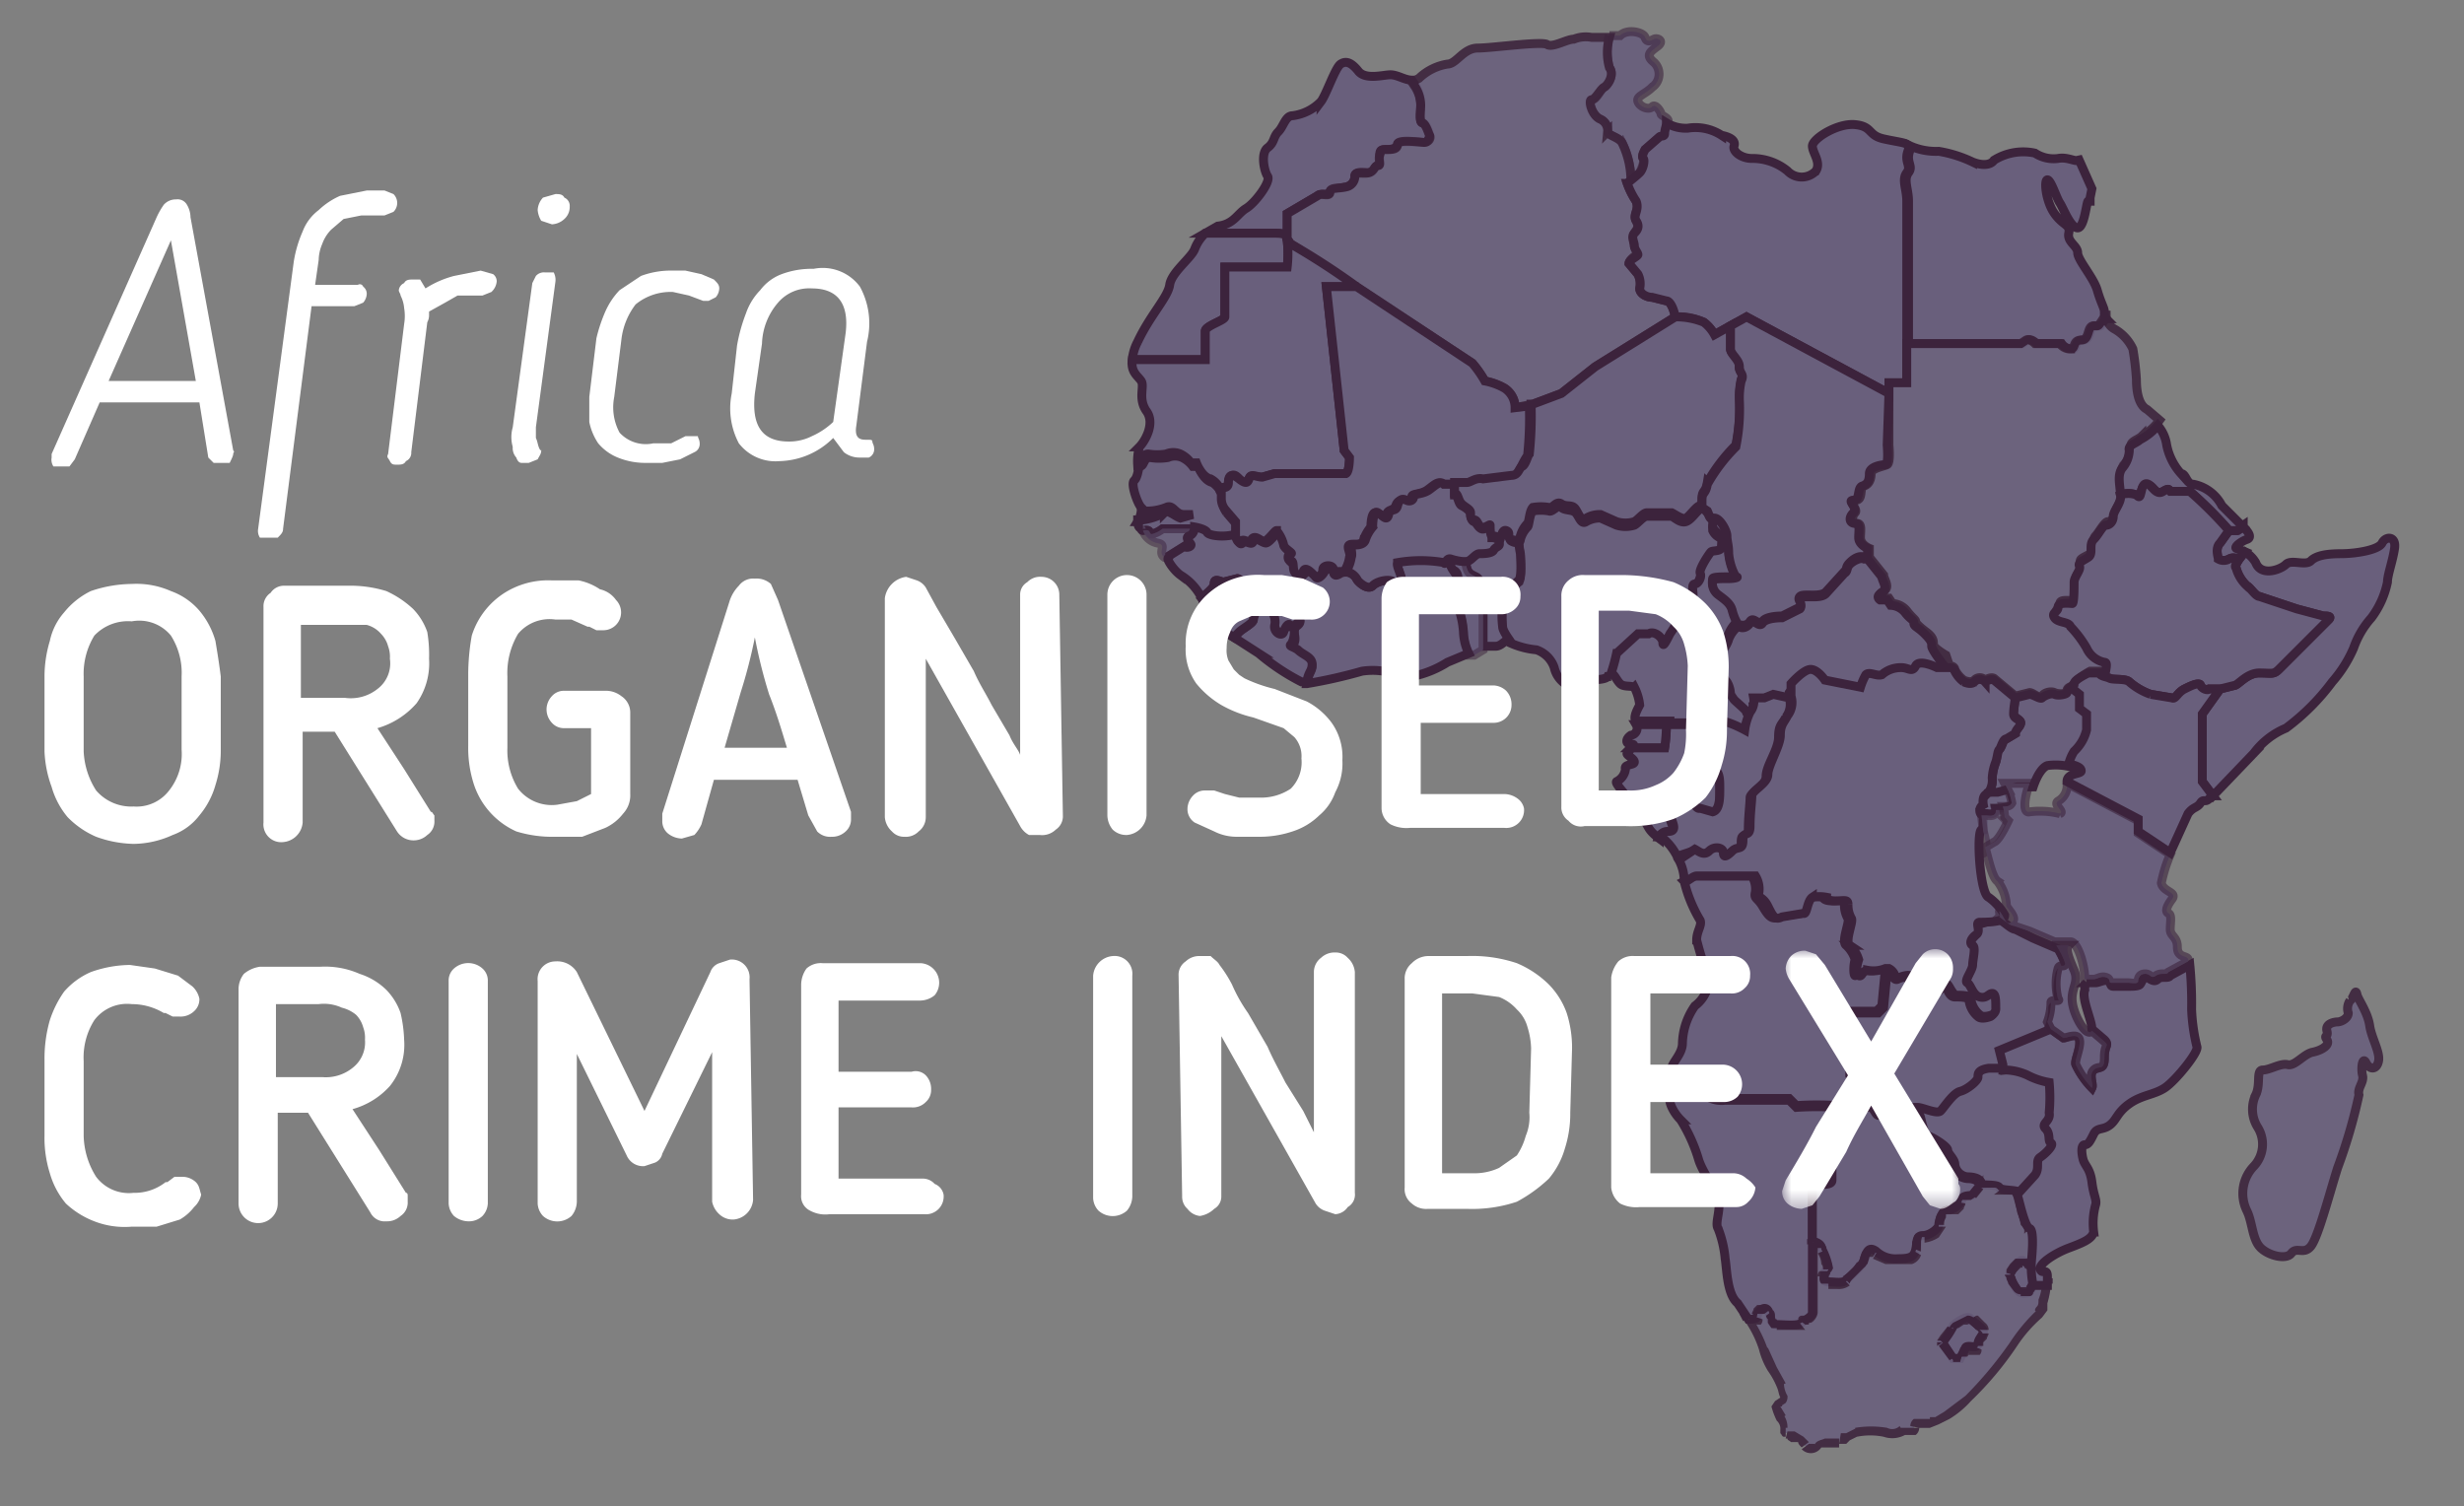 <svg id="Camada_1" data-name="Camada 1" xmlns="http://www.w3.org/2000/svg" xmlns:xlink="http://www.w3.org/1999/xlink" viewBox="0 0 138.4 84.6">
  <rect x="0" y="0" width="138.4" height="84.6" fill="#808080" stroke="none"/>
  <defs>
    <mask id="mask" x="100.12" y="53.33" width="10.05" height="14.6" maskUnits="userSpaceOnUse">
      <g id="mask0">
        <path d="M100.1,53.3h10.1V67.9H100.1Z" fill="#fff" fill-rule="evenodd"/>
      </g>
    </mask>
  </defs>
  <path d="M98.7,73.9c0-.2.4-.6.6-.3s.1.8.5.8,1.2.1,1.4-.1.6-.3.6-.6V66.8c0-.3,1.1,0,1.1-.4V62.8l1-.2c.2,0,1-.4,1.2-.3s.4.6.5.4.5-.5.8-.5h.7a.3.3,0,0,1-.1-.2c0-.3-1.9,0-2.2.1a2.9,2.9,0,0,1-1.6.1,17.5,17.5,0,0,0-2.3,0l-.4-.4H96.9a1.6,1.6,0,0,1-1-.2,1.1,1.1,0,0,0-1-.1c-.3.2-.2-.2-.4-.2a.4.4,0,0,0-.4.3h-.3c-.1.3.2.9.6,1.3a9,9,0,0,1,1,2.2c.2.7.9,1.6,1.1,2.2s-.2,1.4,0,1.7a6.1,6.1,0,0,1,.4,1.7c.1.6.1,2,.7,2.5l.6.9C98.5,74.1,98.7,74.1,98.7,73.9Z" fill="#695f7c" fill-rule="evenodd" opacity="0.7" style="isolation: isolate"/>
  <path d="M98.7,73.9c0-.2.4-.6.6-.3s.1.8.5.8,1.2.1,1.4-.1.6-.3.6-.6V66.8c0-.3,1.1,0,1.1-.4V62.8l1-.2c.2,0,1-.4,1.2-.3s.4.6.5.4.5-.5.8-.5h.7a.3.3,0,0,1-.1-.2c0-.3-1.9,0-2.2.1a2.9,2.9,0,0,1-1.6.1,17.5,17.5,0,0,0-2.3,0l-.4-.4H96.9a1.6,1.6,0,0,1-1-.2,1.1,1.1,0,0,0-1-.1c-.3.2-.2-.2-.4-.2a.4.4,0,0,0-.4.3h-.3c-.1.3.2.9.6,1.3a9,9,0,0,1,1,2.2c.2.7.9,1.6,1.1,2.2s-.2,1.4,0,1.7a6.1,6.1,0,0,1,.4,1.7c.1.6.1,2,.7,2.5l.6.9C98.5,74.1,98.7,74.1,98.7,73.9Z" fill="#695f7c" stroke="#3c233c" stroke-width="0.5" fill-rule="evenodd"/>
  <path d="M112.6,60.1v-.3h-.9c-.6.1-.6.3-.6.5s-.6.6-1,.8-.8,1-1.1,1.1-1-.2-1.3-.2h-.5a1.1,1.1,0,0,0,.6.6c.1,0,.2,1.1.5,1.2s1.1.6,1.1.8.4.5.4.8a.8.8,0,0,0,.7.7c.7,0,.8.3.8.4s.9,0,1,.2,1,.1,1.2.3l1-1.1c.3-.4.1-.9.3-1s.8-.8.6-.8-.1-.5-.3-.8.3-.4.2-.9a9.4,9.4,0,0,0,0-1.7,4.1,4.1,0,0,1-1.2-.4A3.1,3.1,0,0,0,112.6,60.1Z" fill="#695f7c" fill-rule="evenodd"/>
  <path d="M112.6,60.1v-.3h-.9c-.6.1-.6.3-.6.5s-.6.6-1,.8-.8,1-1.1,1.1-1-.2-1.3-.2h-.5a1.1,1.1,0,0,0,.6.6c.1,0,.2,1.1.5,1.2s1.1.6,1.1.8.4.5.4.8a.8.8,0,0,0,.7.7c.7,0,.8.3.8.4s.9,0,1,.2,1,.1,1.2.3l1-1.1c.3-.4.1-.9.3-1s.8-.8.6-.8-.1-.5-.3-.8.3-.4.2-.9a9.4,9.4,0,0,0,0-1.7,4.1,4.1,0,0,1-1.2-.4A3.1,3.1,0,0,0,112.6,60.1Z" fill="#695f7c" stroke="#3c233c" stroke-width="0.5" fill-rule="evenodd"/>
  <path d="M110.5,66.2a.9.9,0,0,1-.8-.7c0-.3-.4-.6-.4-.8s-.7-.6-1.1-.7-.4-1.3-.5-1.3a1.1,1.1,0,0,1-.6-.6h-.7c-.3,0-.6.3-.8.5s-.3-.3-.5-.4-1,.3-1.2.3l-1,.2v3.6c0,.4-1.1.1-1.1.4v3c.3.1.5.2.5.4a3.7,3.7,0,0,1,.4,1.1c-.1.2-.2.1-.2.3s-.2.5.2.5.8.1,1-.1.9-.8,1-1.1.2-.9.7-.5a1.6,1.6,0,0,0,1.2.4c.7,0,.9-.1,1-.5s0-.8.4-.8.9-.4.9-.6.2-.8.4-.8a1.1,1.1,0,0,0,.9-.6c0-.3.5-.2.6-.3l.4-.5h0C111.2,66.5,111.1,66.2,110.5,66.2Z" fill="#695f7c" fill-rule="evenodd" opacity="0.5" style="isolation: isolate"/>
  <path d="M110.5,66.2a.9.9,0,0,1-.8-.7c0-.3-.4-.6-.4-.8s-.7-.6-1.1-.7-.4-1.3-.5-1.3a1.1,1.1,0,0,1-.6-.6h-.7c-.3,0-.6.3-.8.5s-.3-.3-.5-.4-1,.3-1.2.3l-1,.2v3.6c0,.4-1.1.1-1.1.4v3c.3.1.5.2.5.4a3.7,3.7,0,0,1,.4,1.1c-.1.2-.2.1-.2.3s-.2.5.2.5.8.1,1-.1.9-.8,1-1.1.2-.9.7-.5a1.6,1.6,0,0,0,1.2.4c.7,0,.9-.1,1-.5s0-.8.4-.8.9-.4.9-.6.2-.8.4-.8a1.1,1.1,0,0,0,.9-.6c0-.3.5-.2.6-.3l.4-.5h0C111.2,66.5,111.1,66.2,110.5,66.2Z" fill="#695f7c" stroke="#3c233c" stroke-width="0.5" fill-rule="evenodd"/>
  <path d="M113.6,70.8c-.3,0-.7.7-.7.8s.3.9.6,1,.6,0,.6-.3l.2-.3a2.5,2.5,0,0,1-.1-.9Z" fill="#695f7c" fill-rule="evenodd" opacity="0.65" style="isolation: isolate"/>
  <path d="M113.6,70.8c-.3,0-.7.7-.7.8s.3.9.6,1,.6,0,.6-.3l.2-.3a2.5,2.5,0,0,1-.1-.9Z" fill="#695f7c" stroke="#3c233c" stroke-width="0.5" fill-rule="evenodd"/>
  <path d="M110.7,74.1c-.1-.3-.9.2-1,.4a4.5,4.5,0,0,1-.6.9l.6.9h.4l.3-.6c.1-.2.7.1.7-.2s.3-.5.3-.7S110.9,74.3,110.7,74.1Z" fill="#695f7c" fill-rule="evenodd" opacity="0.76" style="isolation: isolate"/>
  <path d="M110.7,74.1c-.1-.3-.9.2-1,.4a4.5,4.5,0,0,1-.6.9l.6.9h.4l.3-.6c.1-.2.7.1.7-.2s.3-.5.3-.7S110.9,74.3,110.7,74.1Z" fill="#695f7c" stroke="#3c233c" stroke-width="0.5" fill-rule="evenodd"/>
  <g opacity="0.9">
    <path d="M111.1,75.6c0,.3-.6,0-.7.2l-.3.6h-.4l-.6-.9a4.5,4.5,0,0,0,.6-.9c.1-.2.9-.7,1-.4s.7.5.7.8S111.1,75.4,111.1,75.6Zm3.2-3.4V72l-.2.3c0,.3-.3.3-.6.3s-.6-.9-.6-1,.4-.8.7-.8l.6.3v-.2c0-.1.2-1.7-.1-1.9s-.6-1.7-.7-1.9-1.1-.1-1.2-.3-1,0-1-.1l-.4.5c-.1.1-.6,0-.6.3a1.3,1.3,0,0,1-.9.7c-.2,0-.4.4-.4.7s-.5.6-.9.6-.3.4-.4.8-.3.5-1,.5a1.6,1.6,0,0,1-1.2-.4c-.5-.4-.7.2-.7.5s-.8.8-1,1.1-.7.1-1,.1-.2-.3-.2-.5.1-.1.2-.3a3.7,3.7,0,0,0-.4-1.1c0-.2-.2-.3-.5-.4v3.9c0,.3-.5.5-.6.6s-.9.1-1.4.1-.3-.5-.5-.8-.6.1-.6.3-.2.2-.5.2a4,4,0,0,1,.8,1.6c.3.8.9,1.6,1,2.1s.4.9,0,1-.3.3,0,.8.1.9.4.9.2.3.4.3.4.2.6.4.5.2.7,0,.7-.3,1.2-.3.4-.3,1-.4a2.2,2.2,0,0,1,1.6,0,1.1,1.1,0,0,0,1-.2c.2-.1.6.3.6-.1s.5-.3.9-.3a4.8,4.8,0,0,0,2.2-1.4,33.1,33.1,0,0,0,2.5-3,6.5,6.5,0,0,1,1.5-1.7,4.9,4.9,0,0,0,.5-1.7Z" fill="#695f7c" fill-rule="evenodd"/>
    <path d="M111.1,75.6c0,.3-.6,0-.7.2l-.3.6h-.4l-.6-.9a4.5,4.5,0,0,0,.6-.9c.1-.2.9-.7,1-.4s.7.5.7.8S111.1,75.4,111.1,75.6Zm3.2-3.4V72l-.2.3c0,.3-.3.3-.6.3s-.6-.9-.6-1,.4-.8.7-.8l.6.3v-.2c0-.1.2-1.7-.1-1.9s-.6-1.7-.7-1.9-1.1-.1-1.2-.3-1,0-1-.1l-.4.5c-.1.1-.6,0-.6.3a1.3,1.3,0,0,1-.9.7c-.2,0-.4.4-.4.7s-.5.6-.9.6-.3.4-.4.8-.3.5-1,.5a1.6,1.6,0,0,1-1.2-.4c-.5-.4-.7.2-.7.5s-.8.8-1,1.1-.7.1-1,.1-.2-.3-.2-.5.1-.1.2-.3a3.7,3.7,0,0,0-.4-1.1c0-.2-.2-.3-.5-.4v3.9c0,.3-.5.5-.6.6s-.9.1-1.4.1-.3-.5-.5-.8-.6.1-.6.3-.2.2-.5.2a4,4,0,0,1,.8,1.6c.3.8.9,1.6,1,2.1s.4.9,0,1-.3.3,0,.8.1.9.4.9.2.3.4.3.4.2.6.4.5.2.7,0,.7-.3,1.2-.3.4-.3,1-.4a2.2,2.2,0,0,1,1.6,0,1.1,1.1,0,0,0,1-.2c.2-.1.6.3.6-.1s.5-.3.9-.3a4.8,4.8,0,0,0,2.2-1.4,33.1,33.1,0,0,0,2.5-3,6.5,6.5,0,0,1,1.5-1.7,4.9,4.9,0,0,0,.5-1.7Z" fill="#695f7c" fill-rule="evenodd"/>
    <path d="M110.4,75.8h0Zm-.3.6v.2h0Zm-.4-.1h0Zm-.6-.9h-.3v.2Zm.6-.9h0Zm1-.4h0Zm3.6-1.9H114v.2h.2Zm0-.2h.2v-.4l-.4.3Zm-.2.3h0Zm-.6.3v.2h0Zm.7-1.5-.2.3.5.2v-.5Zm0-.2h0Zm-.1-1.9-.2.3h0Zm-.7-1.9h0Zm-1.2-.3-.2.2h0Zm-1-.1h.2v-.7l-.4.6Zm-.4.5h0Zm-.6.3h0Zm-2.6,2.8h0Zm-2.2.1-.2.2h0Zm-.7.5h0Zm-1,1.1-.2-.2h0Zm-1-.7h0Zm-.4-1.1h0Zm-.5-.4v-.2h-.3v.3Zm-.6,4.5.2.2h0Zm-1.9-.7-.2.2h0Zm-1.1.5v-.3h-.5l.2.4Zm.8,1.6h0Zm1,2.1h0Zm0,1v-.3h0Zm0,.8-.2.2h0Zm.4.9v-.2h0Zm.4.3V81h0Zm.6.4h0Zm.7,0h0Zm2.2-.7v-.3h0Zm1.6,0v.2h0Zm1-.2v.3h0Zm.6-.1h0Zm3.1-1.7h0Zm2.5-3h0Zm1.5-1.7V74h0Zm.5-1.7h.2v-.3h-.2Zm-4.3,3.5h-.3a.4.4,0,0,0-.4.2l.5.2c0,.1-.1.1,0,.1h.6a.4.4,0,0,0,.1-.3Zm-.7.1v.4a.1.1,0,0,0-.1.1h.5c.1-.1.1-.3.2-.4Zm.1.4h-.5v.4h.4Zm-.3.1-.6-.9-.4.3.6.8Zm-.8-.8.2.2h.1v-.3l.4-.6-.4-.2-.4.5-.2.3h.2Zm.8-.8h.1l.3-.2h.2l.5-.2a.5.5,0,0,0-.5-.3l-.4.2-.4.2c-.1.1-.2.2-.2.3Zm.6-.4.2.2.3.3h.7a.5.5,0,0,0-.2-.4l-.2-.2-.2-.2H111Zm.7.7h-.1v.2c0,.1-.1.1-.1.2a.4.4,0,0,0-.1.3h.5v-.2l.2-.2c0-.1.1-.2.1-.3Zm3.1-2.7h0Zm-.2-.3c-.1,0-.2.2-.3.4h.6Zm-.3.4h-.3v.5h.5a.2.2,0,0,0,.2-.2c.1-.1.1-.1.1-.3Zm-.3,0h0l-.2-.3a.4.4,0,0,1-.1-.3.1.1,0,0,1-.1-.1h-.5c0,.1.1.1.1.2s.1.2.1.3l.3.4a.5.5,0,0,0,.4.2Zm-.4-.7h0c.1,0,.1-.1.2-.2l.2-.2h.1v-.5h-.4l-.3.3-.2.3h0v.2Zm.5-.5h0c.1,0,.1,0,.1.1l.3.2.3-.5-.3-.2h-.4Zm.8,0h-.5v.3Zm0-.1a7.7,7.7,0,0,0,.1-1v-.6a.4.4,0,0,1-.1-.3l-.2-.3-.3.5h.1V70a5.5,5.5,0,0,1-.1.9Zm-.2-2.2h0c0-.1-.1-.1-.1-.2s-.1-.4-.2-.6-.1-.4-.1-.6a.4.4,0,0,1-.1-.3h-.1l-.4.2h0v.2c0,.2.1.4.1.6a2.5,2.5,0,0,1,.2.7l.2.2v.3Zm-.6-1.8a.2.2,0,0,0-.2-.2h-1l-.4.3h1.2Zm-1.2-.3-.2-.2h-1.3l.2.2h.9Zm-1.4-.2-.4.5.4.3.4-.5Zm-.4.5h-.2c-.1,0-.2,0-.2.1s-.2.1-.3.3h.8l.3-.2Zm-.7.5h-.2c-.1.1-.2.1-.2.2h-.2v.5h.7l.3-.3c0-.1.1-.2.1-.3Zm-.6.4H109l-.2.3a1.3,1.3,0,0,0-.1.6h.5a.6.6,0,0,1,.1-.4h0Zm-.6,1h-.1v.2l-.5.2v.5a1.9,1.9,0,0,0,.8-.3l.2-.3.2-.3Zm-.7.4h-.4a.4.4,0,0,0-.1.3.4.4,0,0,0-.1.3v.2l.5.2v-.6h0Zm-.6.9-.2.3h-.6V71h.8a.8.8,0,0,0,.5-.5Zm-.8.3H106l-.5-.3-.3.5.7.3h.7Zm-1.1-.4H105l-.4.2a2.5,2.5,0,0,0-.2.7h.5c0-.1.1-.3.1-.4h.2Zm-1.1.8h-.1l-.2.3-.3.3-.3.2.4.4c0-.1.1-.2.2-.3s.2-.2.3-.3l.3-.3a.5.5,0,0,0,.2-.4Zm-.9.9c0,.1-.1.1-.3.1h-.5v.5h.5a1,1,0,0,0,.7-.2Zm-.8,0h0v-.2h-.5v.2a.4.4,0,0,0,.1.3h.4Zm0-.2h.1v-.2h-.6a.4.4,0,0,0-.1.3Zm.2-.2v-.2h0a.6.6,0,0,0-.1-.4,2.1,2.1,0,0,1-.2-.6l-.5.2a1.1,1.1,0,0,1,.2.6.4.4,0,0,1,.1.3h.5Zm-.3-1.3q-.1-.3-.3-.3l-.4-.2v.5h.3Zm-1-.3v3.9h.5V69.8Zm0,3.9-.2.2h-.2a.2.2,0,0,0-.2.2l.4.3h.2c0-.1,0-.1.1-.1s.4-.3.4-.6Zm-.6.5H99.8v.5h1.6Zm-1.2-.1h-.1v-.2a.4.4,0,0,0-.1-.3l-.4.3a.3.3,0,0,0,.1.2v.2l.2.3h.4Zm-.3-.6a.5.5,0,0,0-.4-.2h-.4l-.2.2c0,.1-.1.2-.1.3h.7Zm-1.1.4h-.1v.5h.6a.4.4,0,0,0,.1-.3Zm-.4.3a6,6,0,0,1,.8,1.6h.5a7.6,7.6,0,0,0-.9-1.8Zm.8,1.6a4.3,4.3,0,0,0,.5,1.2,4.4,4.4,0,0,1,.5.9l.5-.2-.5-.9-.5-1.1Zm1,2.1c.1.2.1.4.2.6h0V79l.3-.2a.6.6,0,0,0,.1-.4,1.4,1.4,0,0,1-.2-.7Zm.2.6-.3.2-.2.3a4.1,4.1,0,0,0,.3.8l.5-.3L100,79h.1Zm-.2,1.3a.6.6,0,0,1,.2.5v.2c.1.1.1.2.2.2h.1v-.5h.1a1.2,1.2,0,0,0-.2-.7Zm.5,1h.1c0,.1.1.1.2.2h.2v-.5h0c.1,0,.1,0,0-.1h-.4Zm.5.2h.2c0,.1.1.2.2.3l.4-.3-.3-.3-.5-.3Zm.4.4a.7.7,0,0,0,1.1-.1l-.4-.2h-.3Zm1.1-.1h1v-.5h-.8c-.2.1-.5.1-.6.4Zm1-.2h.4l.2-.2.4-.2v-.5l-.6.3h-.3Zm1-.4a3.8,3.8,0,0,1,1.5,0l.2-.5a5.4,5.4,0,0,0-1.8,0Zm1.5,0a1.5,1.5,0,0,0,1.2-.1l-.3-.5a.6.6,0,0,1-.7.1Zm1.2-.1h.6a.5.5,0,0,0,.2-.4h-1.1Zm.8-.4h.6v-.5h-.9a.5.5,0,0,0-.2.4Zm.6,0,.5-.2.6-.3a5.3,5.3,0,0,0,1.2-1l-.3-.3-1.2.9-.5.3h-.3Zm2.3-1.5a18.6,18.6,0,0,0,2.6-3.1l-.4-.2a22.1,22.1,0,0,1-2.5,3Zm2.6-3.1a7.9,7.9,0,0,1,1.4-1.6l-.3-.4a10.1,10.1,0,0,0-1.5,1.8Zm1.4-1.6.3-.4v-.4a5.2,5.2,0,0,0,.2-1.1h-.5a2.9,2.9,0,0,1-.2.9c0,.2,0,.3-.1.4s-.1.2-.1.2Zm.4-2.2h-.9v.5h.8Z" fill="#3c233c"/>
  </g>
  <path d="M94.5,61.2c.2,0,.1.4.4.2a1.1,1.1,0,0,1,1,.1,1.6,1.6,0,0,0,1,.2h3.6l.4.4a17.5,17.5,0,0,1,2.3,0,2.9,2.9,0,0,0,1.6-.1h.3l-1.2-1.6V56.8h1.5l.3-.3.2-2.1h-.2a1.8,1.8,0,0,1-1,.1c-.3,0-.4.3-.5.3s-.1-.6,0-.9a1.8,1.8,0,0,0-.5-.8c-.3-.2.2-1.3.1-1.5a1.5,1.5,0,0,1-.2-.8c0-.3-.2-.2-.7-.2s-.5-.2-.5-.2a2.1,2.1,0,0,0-.8,0c-.3.2-.3,1-.5.9l-1.2.2c-.4.2-.6-.1-.9-.6s-.5-.4-.4-.8a1.4,1.4,0,0,0-.2-.9H95.2c-.2,0-.4.2-.6.3a7.7,7.7,0,0,0,.9,2.2c.1.3-.2.6-.2,1.1a18.7,18.7,0,0,0,.7,2.2,2,2,0,0,1-.8,1.5,3.8,3.8,0,0,0-.7,2.1c0,.6-.6,1.1-.6,1.4s-.1,1.1-.1,1.4h.3A.4.4,0,0,1,94.5,61.2Z" fill="#695f7c" fill-rule="evenodd" opacity="0.76" style="isolation: isolate"/>
  <path d="M94.5,61.2c.2,0,.1.4.4.2a1.1,1.1,0,0,1,1,.1,1.6,1.6,0,0,0,1,.2h3.6l.4.4a17.5,17.5,0,0,1,2.3,0,2.9,2.9,0,0,0,1.6-.1h.3l-1.2-1.6V56.8h1.5l.3-.3.2-2.1h-.2a1.8,1.8,0,0,1-1,.1c-.3,0-.4.3-.5.3s-.1-.6,0-.9a1.8,1.8,0,0,0-.5-.8c-.3-.2.2-1.3.1-1.5a1.5,1.5,0,0,1-.2-.8c0-.3-.2-.2-.7-.2s-.5-.2-.5-.2a2.1,2.1,0,0,0-.8,0c-.3.2-.3,1-.5.9l-1.2.2c-.4.2-.6-.1-.9-.6s-.5-.4-.4-.8a1.4,1.4,0,0,0-.2-.9H95.2c-.2,0-.4.2-.6.3a7.7,7.7,0,0,0,.9,2.2c.1.3-.2.6-.2,1.1a18.7,18.7,0,0,0,.7,2.2,2,2,0,0,1-.8,1.5,3.8,3.8,0,0,0-.7,2.1c0,.6-.6,1.1-.6,1.4s-.1,1.1-.1,1.4h.3A.4.4,0,0,1,94.5,61.2Z" fill="#695f7c" stroke="#3c233c" stroke-width="0.5" fill-rule="evenodd"/>
  <path d="M113.2,52.2c-.2,0-.5-.3-.8-.5s-.9.2-1.3.2,0,.5-.2.7-.4.5-.2.6,0,.8,0,1.1-.4.9-.3,1,.4.7.7.8.6-.2.7-.2.2.4.2.8a.4.4,0,0,1-.2.4s-.5.2-.7,0a1.4,1.4,0,0,1-.5-.9c0-.2-.5-.2-.8-.2s-.4-.4-.5-.6-.4.1-.4.2-.2.2-.5.2-.6-.4-.8-.3-.4-.3-.4-.5-.4-.1-.6,0-.3-.2-.3-.2a.7.7,0,0,0-.3-.3l-.2,2.1-.3.3H104v3.5l1.2,1.6c.6-.1,1.9-.3,1.9,0a.3.3,0,0,0,.1.2h.5c.3,0,1.1.4,1.3.2s.7-1,1.1-1.1,1-.6,1-.8,0-.4.6-.5h.9l-.2-.8,2.9-1.1-.2-.4a3.1,3.1,0,0,0,.2-1.1c0-.2.6,0,.4-.2a3.3,3.3,0,0,1,0-1.7c.1-.3.4,0,.4-.3a5.4,5.4,0,0,0-.5-1.1l-1.4-.6Z" fill="#695f7c" fill-rule="evenodd"/>
  <path d="M113.2,52.2c-.2,0-.5-.3-.8-.5s-.9.2-1.3.2,0,.5-.2.7-.4.5-.2.6,0,.8,0,1.1-.4.9-.3,1,.4.7.7.8.6-.2.7-.2.2.4.2.8a.4.4,0,0,1-.2.4s-.5.2-.7,0a1.4,1.4,0,0,1-.5-.9c0-.2-.5-.2-.8-.2s-.4-.4-.5-.6-.4.1-.4.2-.2.2-.5.2-.6-.4-.8-.3-.4-.3-.4-.5-.4-.1-.6,0-.3-.2-.3-.2a.7.7,0,0,0-.3-.3l-.2,2.1-.3.3H104v3.5l1.2,1.6c.6-.1,1.9-.3,1.9,0a.3.3,0,0,0,.1.2h.5c.3,0,1.1.4,1.3.2s.7-1,1.1-1.1,1-.6,1-.8,0-.4.6-.5h.9l-.2-.8,2.9-1.1-.2-.4a3.1,3.1,0,0,0,.2-1.1c0-.2.6,0,.4-.2a3.3,3.3,0,0,1,0-1.7c.1-.3.4,0,.4-.3a5.4,5.4,0,0,0-.5-1.1l-1.4-.6Z" fill="#695f7c" stroke="#3c233c" stroke-width="0.5" fill-rule="evenodd"/>
  <path d="M112.7,44.2l-.6.2h-.5a.1.1,0,0,0-.1.1c-.3.1-.2.6-.2.6a.4.4,0,0,0-.2.3c0,.2.1.3.2.3h.3c.6.1.5-.3.5-.3s.9,0,1-.3a3.1,3.1,0,0,0-.2-.7Z" fill="#695f7c" fill-rule="evenodd"/>
  <path d="M112.7,44.2l-.6.2h-.5a.1.1,0,0,0-.1.1c-.3.1-.2.6-.2.6a.4.4,0,0,0-.2.3c0,.2.1.3.2.3h.3c.6.1.5-.3.5-.3s.9,0,1-.3a3.1,3.1,0,0,0-.2-.7Z" fill="#695f7c" stroke="#3c233c" stroke-width="0.5" fill-rule="evenodd"/>
  <path d="M72.3,13.5V12L74,11c.2-.2.7,0,.7-.2s.5-.2.9-.3a.6.6,0,0,0,.5-.6c0-.3.5-.2.8-.2s.3-.4.5-.4.1-.3.1-.6.1-.3.4-.3.6-.1.6-.3S79.8,8,80,8s.3-.3.3-.4-.2-.7-.4-.7-.1-.6-.1-1a2,2,0,0,0-.3-1.1l-.2-.3c-.4,0-.8-.3-1.2-.3s-1.4.3-1.8-.2-.7-.6-1-.4-.8,1.7-1.1,2.1a2.7,2.7,0,0,1-1.6.8c-.4,0-.5.6-.8.9s-.2.6-.6.9-.2,1.3,0,1.6-.7,1.5-1.2,1.8-.7.9-1.6,1l-.7.4h3.9C72.4,13.1,72.2,13.3,72.3,13.5Z" fill="#695f7c" fill-rule="evenodd"/>
  <path d="M72.3,13.5V12L74,11c.2-.2.7,0,.7-.2s.5-.2.9-.3a.6.6,0,0,0,.5-.6c0-.3.5-.2.8-.2s.3-.4.5-.4.1-.3.1-.6.1-.3.4-.3.6-.1.6-.3S79.8,8,80,8s.3-.3.3-.4-.2-.7-.4-.7-.1-.6-.1-1a2,2,0,0,0-.3-1.1l-.2-.3c-.4,0-.8-.3-1.2-.3s-1.4.3-1.8-.2-.7-.6-1-.4-.8,1.7-1.1,2.1a2.7,2.7,0,0,1-1.6.8c-.4,0-.5.6-.8.9s-.2.6-.6.9-.2,1.3,0,1.6-.7,1.5-1.2,1.8-.7.9-1.6,1l-.7.4h3.9C72.4,13.1,72.2,13.3,72.3,13.5Z" fill="#695f7c" stroke="#3c233c" stroke-width="0.5" fill-rule="evenodd"/>
  <path d="M90.4,3.8c.3.4-.1,1-.3,1.1s-.4.7-.7.7,0,.9.5,1.1a.7.7,0,0,1,.4.7c0,.2.6.3.8.6a4.8,4.8,0,0,1,.5,1.9c0,.1,0,.2.1.2s.3-.2.4-.4.3-.7.2-.8,0-.3.1-.5l.8-.7c.1-.1.5,0,.4-.3s.1-.4.1-.6-.4-.3-.4-.4-.3-.6-.5-.4-.7,0-.8-.3.4-.4.8-.8a.9.9,0,0,0,.1-1.4c-.5-.4-.2-.6.2-.9s0-.5-.2-.4-.4.2-.5-.1-1-.5-1.4-.1h-.6A3.2,3.2,0,0,0,90.4,3.8Z" fill="#695f7c" fill-rule="evenodd" opacity="0.85" style="isolation: isolate"/>
  <path d="M90.4,3.8c.3.4-.1,1-.3,1.1s-.4.7-.7.7,0,.9.5,1.1a.7.7,0,0,1,.4.7c0,.2.6.3.8.6a4.8,4.8,0,0,1,.5,1.9c0,.1,0,.2.1.2s.3-.2.4-.4.3-.7.2-.8,0-.3.1-.5l.8-.7c.1-.1.5,0,.4-.3s.1-.4.1-.6-.4-.3-.4-.4-.3-.6-.5-.4-.7,0-.8-.3.4-.4.8-.8a.9.9,0,0,0,.1-1.4c-.5-.4-.2-.6.2-.9s0-.5-.2-.4-.4.2-.5-.1-1-.5-1.4-.1h-.6A3.2,3.2,0,0,0,90.4,3.8Z" fill="#695f7c" stroke="#3c233c" stroke-width="0.5" fill-rule="evenodd" opacity="0.6" style="isolation: isolate"/>
  <g opacity="0.9">
    <path d="M79.8,5.9c0,.4-.1.9.1,1s.3.5.4.7-.1.4-.3.4-1.5-.2-1.5.1-.3.3-.6.3-.3,0-.4.3.1.6-.1.6-.2.3-.5.4-.8-.1-.8.2a.6.6,0,0,1-.5.6c-.4.1-.9,0-.9.3s-.5,0-.7.2l-1.7,1v1.5c.1,0,.1.1.2.2l10.2,6.7a6.3,6.3,0,0,1,.7,1,3.6,3.6,0,0,1,1.1.4,1.3,1.3,0,0,1,.6,1.1l1-.2,1.6-.6,1.9-1.5,4.5-2.8h0c-.1-.5-.3-.9-.5-.9l-.8-.2c-.3,0-.7-.2-.7-.5a1.2,1.2,0,0,0-.1-.8l-.5-.6c0-.2.4-.5.5-.5s-.2-.4-.2-.5-.1-.5,0-.7.3-.3.1-.7.2-.6,0-1.1a4.5,4.5,0,0,1-.5-1l.3-.2c-.1,0-.1-.1-.1-.2A4.8,4.8,0,0,0,91.1,8c-.2-.3-.8-.4-.8-.6a.7.7,0,0,0-.4-.7c-.5-.2-.7-1.1-.5-1.1s.5-.6.7-.7.6-.7.3-1.1a3.2,3.2,0,0,1,0-1.7h-1a1.8,1.8,0,0,0-1,.1c-.4,0-1.2.5-1.5.3s-3.1.2-3.9.2-1.2.9-1.7.9a3,3,0,0,0-1.6.8l-.4.2.2.3A2,2,0,0,1,79.8,5.9Z" fill="#695f7c" fill-rule="evenodd"/>
    <path d="M79.8,5.9c0,.4-.1.9.1,1s.3.5.4.7-.1.4-.3.4-1.5-.2-1.5.1-.3.3-.6.3-.3,0-.4.3.1.6-.1.6-.2.3-.5.4-.8-.1-.8.2a.6.6,0,0,1-.5.6c-.4.1-.9,0-.9.3s-.5,0-.7.2l-1.7,1v1.5c.1,0,.1.1.2.2l10.2,6.7a6.3,6.3,0,0,1,.7,1,3.6,3.6,0,0,1,1.1.4,1.3,1.3,0,0,1,.6,1.1l1-.2,1.6-.6,1.9-1.5,4.5-2.8h0c-.1-.5-.3-.9-.5-.9l-.8-.2c-.3,0-.7-.2-.7-.5a1.2,1.2,0,0,0-.1-.8l-.5-.6c0-.2.4-.5.5-.5s-.2-.4-.2-.5-.1-.5,0-.7.3-.3.1-.7.2-.6,0-1.1a4.5,4.5,0,0,1-.5-1l.3-.2c-.1,0-.1-.1-.1-.2A4.8,4.8,0,0,0,91.1,8c-.2-.3-.8-.4-.8-.6a.7.7,0,0,0-.4-.7c-.5-.2-.7-1.1-.5-1.1s.5-.6.7-.7.6-.7.3-1.1a3.2,3.2,0,0,1,0-1.7h-1a1.8,1.8,0,0,0-1,.1c-.4,0-1.2.5-1.5.3s-3.1.2-3.9.2-1.2.9-1.7.9a3,3,0,0,0-1.6.8l-.4.2.2.3A2,2,0,0,1,79.8,5.9Z" fill="#695f7c" stroke="#3c233c" stroke-width="0.5" fill-rule="evenodd"/>
  </g>
  <path d="M93.2,7.7l-.8.7c-.1.2-.2.4-.1.5s0,.6-.2.8-.6.5-.7.6a4.5,4.5,0,0,0,.5,1c.2.5-.2.8,0,1.1s.1.5-.1.7,0,.5,0,.7.2.4.2.5-.5.3-.5.5l.5.6a1.2,1.2,0,0,1,.1.8c0,.3.4.5.7.5l.8.2c.2,0,.4.4.5.9a3.4,3.4,0,0,1,1.6.3,2.2,2.2,0,0,1,.6.7l1.8-1,8,4.3v-.6h1V11.3c0-.7-.3-1.2,0-1.6s-.2-.6.1-1.3V8.2h0c-.1-.2-.5-.2-1.4-.4s-.6-.7-1.6-.8-2.4.8-2.4,1.2.5.9.2,1.4a1.1,1.1,0,0,1-1.6,0,3.1,3.1,0,0,0-2-.7c-.6,0-1.1-.4-1-.7s-.2-.5-.7-.6a2.7,2.7,0,0,0-1.9-.4,2.1,2.1,0,0,1-1.2-.3c0,.2-.1.4-.1.6S93.3,7.6,93.2,7.7Z" fill="#695f7c" fill-rule="evenodd" opacity="0.6" style="isolation: isolate"/>
  <path d="M93.2,7.7l-.8.7c-.1.2-.2.4-.1.5s0,.6-.2.8-.6.5-.7.6a4.5,4.5,0,0,0,.5,1c.2.5-.2.8,0,1.1s.1.5-.1.7,0,.5,0,.7.2.4.2.5-.5.3-.5.5l.5.6a1.2,1.2,0,0,1,.1.8c0,.3.4.5.7.5l.8.2c.2,0,.4.4.5.9a3.4,3.4,0,0,1,1.6.3,2.2,2.2,0,0,1,.6.7l1.8-1,8,4.3v-.6h1V11.3c0-.7-.3-1.2,0-1.6s-.2-.6.1-1.3V8.2h0c-.1-.2-.5-.2-1.4-.4s-.6-.7-1.6-.8-2.4.8-2.4,1.2.5.9.2,1.4a1.1,1.1,0,0,1-1.6,0,3.1,3.1,0,0,0-2-.7c-.6,0-1.1-.4-1-.7s-.2-.5-.7-.6a2.7,2.7,0,0,0-1.9-.4,2.1,2.1,0,0,1-1.2-.3c0,.2-.1.4-.1.6S93.3,7.6,93.2,7.7Z" fill="#695f7c" stroke="#3c233c" stroke-width="0.5" fill-rule="evenodd"/>
  <path d="M65.4,28.8c.2-.2.6.2.9.3l.7-.2h-.6c-.5,0-.6-.6-1-.4a3,3,0,0,1-1.3.2,1.4,1.4,0,0,1-.2.6h.3A3.4,3.4,0,0,0,65.4,28.8Z" fill="#695f7c" fill-rule="evenodd"/>
  <path d="M65.4,28.8c.2-.2.6.2.9.3l.7-.2h-.6c-.5,0-.6-.6-1-.4a3,3,0,0,1-1.3.2,1.4,1.4,0,0,1-.2.6h.3A3.4,3.4,0,0,0,65.4,28.8Z" fill="#695f7c" stroke="#3c233c" stroke-width="0.5" fill-rule="evenodd"/>
  <path d="M64.7,30a1.6,1.6,0,0,0,.6-.3h1.8s.7.1.7.3,1,.3,1.6.1h.1v-.6l-.6-.7a1,1,0,0,1-.2-.6v-.3a1.6,1.6,0,0,0-.6-.8c-.5-.1-.8-.9-.8-.9h-.3a1.6,1.6,0,0,0-.6-.5,1,1,0,0,0-.8,0,3.1,3.1,0,0,1-1,0c-.4,0-.3.5-.6.5h0c-.1.3-.1.6-.3.8s.2,1.3.4,1.5.1.1.1.2a3,3,0,0,0,1.3-.2c.4-.2.5.4,1,.4H67l-.7.2c-.3-.1-.7-.5-.9-.3a3.4,3.4,0,0,1-1.2.4h-.3c0,.2,0,.4.2.5a.1.1,0,0,0,.1.1C64.7,29.7,64.5,30,64.7,30Z" fill="#695f7c" fill-rule="evenodd" opacity="0.7" style="isolation: isolate"/>
  <path d="M64.7,30a1.6,1.6,0,0,0,.6-.3h1.8s.7.1.7.3,1,.3,1.6.1h.1v-.6l-.6-.7a1,1,0,0,1-.2-.6v-.3a1.6,1.6,0,0,0-.6-.8c-.5-.1-.8-.9-.8-.9h-.3a1.6,1.6,0,0,0-.6-.5,1,1,0,0,0-.8,0,3.1,3.1,0,0,1-1,0c-.4,0-.3.5-.6.5h0c-.1.3-.1.6-.3.8s.2,1.3.4,1.5.1.1.1.2a3,3,0,0,0,1.3-.2c.4-.2.5.4,1,.4H67l-.7.2c-.3-.1-.7-.5-.9-.3a3.4,3.4,0,0,1-1.2.4h-.3c0,.2,0,.4.2.5a.1.1,0,0,0,.1.1C64.7,29.7,64.5,30,64.7,30Z" fill="#695f7c" stroke="#3c233c" stroke-width="0.5" fill-rule="evenodd"/>
  <path d="M65.7,31.2l.8-.5c.2.1.4,0,.4-.1s-.3-.4-.1-.5a.5.5,0,0,0,.3-.4H65.3a1.6,1.6,0,0,1-.6.3c-.2,0,0-.3-.5-.2a1.1,1.1,0,0,0,.8.7c.6.1,0,.5.4.8h.2C65.6,31.3,65.7,31.3,65.7,31.2Z" fill="#695f7c" fill-rule="evenodd" opacity="0.76" style="isolation: isolate"/>
  <path d="M65.7,31.2l.8-.5c.2.1.4,0,.4-.1s-.3-.4-.1-.5a.5.5,0,0,0,.3-.4H65.3a1.6,1.6,0,0,1-.6.3c-.2,0,0-.3-.5-.2a1.1,1.1,0,0,0,.8.7c.6.1,0,.5.4.8h.2C65.6,31.3,65.7,31.3,65.7,31.2Z" fill="#695f7c" stroke="#3c233c" stroke-width="0.5" fill-rule="evenodd" opacity="0.5" style="isolation: isolate"/>
  <path d="M108.5,36.3c0-.2,0-.3-.4-.7s-.6-.4-.6-.6-.2-.2-.5-.6a1.1,1.1,0,0,0-.8-.4l-.2-.3h-.4s-.3-.2.1-.4,0-.7,0-.9l-.8-1h-.2c-.2-.1-.6.1-.8.3s-.1.4-.3.5l-1,1.1c-.3.4-1.2.1-1.5.3s.2.4,0,.6l-1,.5c-.1,0-.9,0-1.1.3s-.5-.3-.7,0-.5.3-.6.2h-.1a1.8,1.8,0,0,0-.5.7c-.1.4-.5.8-.5,1s.1.5.1.9a1.1,1.1,0,0,0,.3.8,1.4,1.4,0,0,1,.2.7l.2.3c.2.2.7.5.7.7s.1.1.2.2h0a1,1,0,0,0,.2-.8h.6l.5-.2.9.2v-.8s.6-.8,1.1-.8.8.6.8.6l2,.4a3.6,3.6,0,0,1,.3-.7c.2-.2.6.1.9,0a1.6,1.6,0,0,1,1.1-.4c.4,0,.6.3.8-.1s1.2.1,1.2.1h.8l-.3-.6S108.5,36.5,108.5,36.3Z" fill="#695f7c" fill-rule="evenodd" opacity="0.5" style="isolation: isolate"/>
  <path d="M108.5,36.3c0-.2,0-.3-.4-.7s-.6-.4-.6-.6-.2-.2-.5-.6a1.1,1.1,0,0,0-.8-.4l-.2-.3h-.4s-.3-.2.1-.4,0-.7,0-.9l-.8-1h-.2c-.2-.1-.6.1-.8.3s-.1.4-.3.5l-1,1.1c-.3.4-1.2.1-1.5.3s.2.4,0,.6l-1,.5c-.1,0-.9,0-1.1.3s-.5-.3-.7,0-.5.3-.6.2h-.1a1.8,1.8,0,0,0-.5.7c-.1.4-.5.8-.5,1s.1.5.1.9a1.1,1.1,0,0,0,.3.8,1.4,1.4,0,0,1,.2.7l.2.3c.2.2.7.5.7.7s.1.1.2.2h0a1,1,0,0,0,.2-.8h.6l.5-.2.9.2v-.8s.6-.8,1.1-.8.8.6.8.6l2,.4a3.6,3.6,0,0,1,.3-.7c.2-.2.6.1.9,0a1.6,1.6,0,0,1,1.1-.4c.4,0,.6.3.8-.1s1.2.1,1.2.1h.8l-.3-.6S108.5,36.5,108.5,36.3Z" fill="#695f7c" stroke="#3c233c" stroke-width="0.5" fill-rule="evenodd"/>
  <path d="M92,35.8h.6c.3-.2.7.2.8.5s.2-.1.4-.5a6,6,0,0,0,.8-1.6c0-.2.5-.4.5-.6s0-.5.1-.6.3-.5.3-.6.5-1.1.6-1.2.6,0,.6-.3.1-.6-.1-.7a.8.8,0,0,1-.4-.4,1.5,1.5,0,0,1,.1-.6c-.3,0-.3-.3-.4-.4s-.2-.3-.4-.2-.5.6-.8.7-.6-.2-.8-.3H92.5c-.2,0-.5.4-.7.5a1.7,1.7,0,0,1-1,0l-.9-.4a1.5,1.5,0,0,0-.8.2c-.3.2-.4-.3-.6-.5s-.6-.1-.8-.3-.5.3-.7.2a2.7,2.7,0,0,0-.9,0c-.2.2-.2.8-.3.9a1.6,1.6,0,0,0-.4.7.3.3,0,0,1-.1.2,5.6,5.6,0,0,0,.1.7c0,.2.1,1.3-.1,1.5a1.1,1.1,0,0,0-.4.6,1.5,1.5,0,0,0-.5.8,4.8,4.8,0,0,0,0,1.2c0,.3.2.5.4.8h0a4.6,4.6,0,0,0,1.5.4,1.6,1.6,0,0,1,1,1,1.5,1.5,0,0,0,.6.9c.2.2.8-.2,1.1-.2s1.2,0,1.3-.2h.2a10.2,10.2,0,0,0,.3-1.1Z" fill="#695f7c" fill-rule="evenodd" opacity="0.6" style="isolation: isolate"/>
  <path d="M92,35.8h.6c.3-.2.7.2.8.5s.2-.1.4-.5a6,6,0,0,0,.8-1.6c0-.2.5-.4.5-.6s0-.5.1-.6.3-.5.3-.6.5-1.1.6-1.2.6,0,.6-.3.1-.6-.1-.7a.8.8,0,0,1-.4-.4,1.5,1.5,0,0,1,.1-.6c-.3,0-.3-.3-.4-.4s-.2-.3-.4-.2-.5.6-.8.7-.6-.2-.8-.3H92.5c-.2,0-.5.4-.7.5a1.7,1.7,0,0,1-1,0l-.9-.4a1.5,1.5,0,0,0-.8.2c-.3.2-.4-.3-.6-.5s-.6-.1-.8-.3-.5.3-.7.2a2.7,2.7,0,0,0-.9,0c-.2.2-.2.8-.3.9a1.6,1.6,0,0,0-.4.7.3.3,0,0,1-.1.2,5.6,5.6,0,0,0,.1.7c0,.2.1,1.3-.1,1.5a1.1,1.1,0,0,0-.4.6,1.5,1.5,0,0,0-.5.8,4.8,4.8,0,0,0,0,1.2c0,.3.2.5.4.8h0a4.6,4.6,0,0,0,1.5.4,1.6,1.6,0,0,1,1,1,1.5,1.5,0,0,0,.6.9c.2.2.8-.2,1.1-.2s1.2,0,1.3-.2h.2a10.2,10.2,0,0,0,.3-1.1Z" fill="#695f7c" stroke="#3c233c" stroke-width="0.5" fill-rule="evenodd"/>
  <path d="M84.4,34a1.5,1.5,0,0,1,.5-.8,1.1,1.1,0,0,1,.4-.6c.2-.2.1-1.3.1-1.5a5.6,5.6,0,0,1-.1-.7c-.1.1-.2.1-.4,0s0-.4-.3-.5-.4.3-.4.5-.1.2-.3.4-.6.2-.8.2-.4.3-.6.4h-.2c.1.8.2.8.6,1s0,.6.2.8.1.6.2,1.2v1.9H84c.4,0,.6-.5.8-.3s-.4-.5-.4-.8A4.8,4.8,0,0,1,84.4,34Z" fill="#695f7c" fill-rule="evenodd"/>
  <path d="M84.4,34a1.5,1.5,0,0,1,.5-.8,1.1,1.1,0,0,1,.4-.6c.2-.2.1-1.3.1-1.5a5.6,5.6,0,0,1-.1-.7c-.1.1-.2.1-.4,0s0-.4-.3-.5-.4.3-.4.5-.1.2-.3.4-.6.2-.8.2-.4.3-.6.4h-.2c.1.8.2.8.6,1s0,.6.2.8.1.6.2,1.2v1.9H84c.4,0,.6-.5.8-.3s-.4-.5-.4-.8A4.8,4.8,0,0,1,84.4,34Z" fill="#695f7c" stroke="#3c233c" stroke-width="0.5" fill-rule="evenodd"/>
  <path d="M83.1,33.2c-.2-.2.2-.6-.2-.8s-.5-.2-.6-1h-.9a1.2,1.2,0,0,0,.2.7c.2.1.3.2.3.6a2.6,2.6,0,0,0,0,1.5,4.9,4.9,0,0,1,.3,1.4,3,3,0,0,0,.3,1.2h.3l.5-.3V34.4C83.2,33.8,83.3,33.4,83.1,33.2Z" fill="#695f7c" fill-rule="evenodd"/>
  <path d="M83.1,33.2c-.2-.2.2-.6-.2-.8s-.5-.2-.6-1h-.9a1.2,1.2,0,0,0,.2.7c.2.1.3.2.3.6a2.6,2.6,0,0,0,0,1.5,4.9,4.9,0,0,1,.3,1.4,3,3,0,0,0,.3,1.2h.3l.5-.3V34.4C83.2,33.8,83.3,33.4,83.1,33.2Z" fill="#695f7c" stroke="#3c233c" stroke-width="0.5" fill-rule="evenodd" opacity="0.5" style="isolation: isolate"/>
  <path d="M93.8,40.6h2.7c.4-.1,1.5.5,1.5.5a2.9,2.9,0,0,1,.3-.9c-.1-.1-.2-.1-.2-.2s-.5-.5-.7-.7l-.2-.3a1.4,1.4,0,0,0-.2-.7,1.1,1.1,0,0,1-.3-.8c0-.4-.1-.7-.1-.9s.4-.6.5-1a1.8,1.8,0,0,1,.5-.7,2.4,2.4,0,0,1-.3-.7c-.1-.4-.4-.6-.8-.9a.8.8,0,0,1-.3-.8c0-.1.5-.1.9-.1s.6-.1.4-.1a3.3,3.3,0,0,1-.4-1.3c0-.5-.1-.7-.1-1s-.4-1-.7-1h0a1.5,1.5,0,0,0-.1.6.8.8,0,0,0,.4.4c.2.1.1.4.1.7s-.5.2-.6.3-.7,1-.6,1.2-.1.6-.3.6-.1.4-.1.6-.5.4-.5.6a6,6,0,0,1-.8,1.6c-.2.4-.4.8-.4.5s-.5-.7-.8-.5H92l-1.2,1.1a10.2,10.2,0,0,1-.3,1.1c.2.1.3.4.5.6s.6.1.8.2a2.9,2.9,0,0,1,.3,1c-.1.2-.4.7-.2.9h1.9Z" fill="#695f7c" fill-rule="evenodd" opacity="0.65" style="isolation: isolate"/>
  <path d="M93.8,40.6h2.7c.4-.1,1.5.5,1.5.5a2.9,2.9,0,0,1,.3-.9c-.1-.1-.2-.1-.2-.2s-.5-.5-.7-.7l-.2-.3a1.4,1.4,0,0,0-.2-.7,1.1,1.1,0,0,1-.3-.8c0-.4-.1-.7-.1-.9s.4-.6.5-1a1.8,1.8,0,0,1,.5-.7,2.4,2.4,0,0,1-.3-.7c-.1-.4-.4-.6-.8-.9a.8.8,0,0,1-.3-.8c0-.1.5-.1.9-.1s.6-.1.4-.1a3.3,3.3,0,0,1-.4-1.3c0-.5-.1-.7-.1-1s-.4-1-.7-1h0a1.5,1.5,0,0,0-.1.6.8.8,0,0,0,.4.4c.2.1.1.4.1.7s-.5.2-.6.3-.7,1-.6,1.2-.1.6-.3.6-.1.4-.1.6-.5.4-.5.6a6,6,0,0,1-.8,1.6c-.2.4-.4.8-.4.5s-.5-.7-.8-.5H92l-1.2,1.1a10.2,10.2,0,0,1-.3,1.1c.2.1.3.4.5.6s.6.1.8.2a2.9,2.9,0,0,1,.3,1c-.1.2-.4.7-.2.9h1.9Z" fill="#695f7c" stroke="#3c233c" stroke-width="0.5" fill-rule="evenodd"/>
  <path d="M78.5,37.2a3.6,3.6,0,0,1-.4-1.1c0-.2.4-.8.4-1s.4-.5.4-.7a4.9,4.9,0,0,0-.4-1.7h-.2c-.2-.2-.9-.1-1.2.2s-.9-.3-.9-.4a.7.7,0,0,0-.9-.3c-.3.2-.4.1-.3-.1s-.5-.2-.6,0-.4.5-.5.3-.4-.4-.6-.2-.2.2-.3.1-.2.8,0,.9a.4.4,0,0,1,.2.4c-.1.2.3.5.1.7s-.3-.2-.4.1.2.4.1.6-.4.2-.3.6,0,.6-.2.7.1.1.4.3.8.5.8.8-.2.4-.3,1a27.8,27.8,0,0,0,3.1-.7,4.1,4.1,0,0,1,2,.2A.6.6,0,0,0,78.5,37.2Z" fill="#695f7c" fill-rule="evenodd" opacity="0.9" style="isolation: isolate"/>
  <path d="M78.5,37.2a3.6,3.6,0,0,1-.4-1.1c0-.2.4-.8.4-1s.4-.5.4-.7a4.9,4.9,0,0,0-.4-1.7h-.2c-.2-.2-.9-.1-1.2.2s-.9-.3-.9-.4a.7.7,0,0,0-.9-.3c-.3.2-.4.1-.3-.1s-.5-.2-.6,0-.4.5-.5.3-.4-.4-.6-.2-.2.2-.3.1-.2.8,0,.9a.4.4,0,0,1,.2.4c-.1.2.3.5.1.7s-.3-.2-.4.1.2.4.1.6-.4.2-.3.6,0,.6-.2.7.1.1.4.3.8.5.8.8-.2.4-.3,1a27.8,27.8,0,0,0,3.1-.7,4.1,4.1,0,0,1,2,.2A.6.6,0,0,0,78.5,37.2Z" fill="#695f7c" stroke="#3c233c" stroke-width="0.5" fill-rule="evenodd"/>
  <path d="M81.9,34.1a2.6,2.6,0,0,1,0-1.5c0-.4-.1-.5-.3-.6a1.2,1.2,0,0,1-.2-.7c-.2.1-.2.4-.3.2a7.6,7.6,0,0,0-2.6,0c-.1.2.2.9.2,1l-.2.2a4.9,4.9,0,0,1,.4,1.7c0,.2-.4.4-.4.7s-.4.8-.4,1a3.6,3.6,0,0,0,.4,1.1.6.6,0,0,1,0,.6l.8.2a5.9,5.9,0,0,0,2-.8l1.2-.5a3,3,0,0,1-.3-1.2A4.9,4.9,0,0,0,81.9,34.1Z" fill="#695f7c" fill-rule="evenodd"/>
  <path d="M81.9,34.1a2.6,2.6,0,0,1,0-1.5c0-.4-.1-.5-.3-.6a1.2,1.2,0,0,1-.2-.7c-.2.1-.2.4-.3.2a7.6,7.6,0,0,0-2.6,0c-.1.2.2.9.2,1l-.2.2a4.9,4.9,0,0,1,.4,1.7c0,.2-.4.4-.4.7s-.4.8-.4,1a3.6,3.6,0,0,0,.4,1.1.6.6,0,0,1,0,.6l.8.2a5.9,5.9,0,0,0,2-.8l1.2-.5a3,3,0,0,1-.3-1.2A4.9,4.9,0,0,0,81.9,34.1Z" fill="#695f7c" stroke="#3c233c" stroke-width="0.5" fill-rule="evenodd"/>
  <path d="M68.2,32.8c0-.3.2-.2.5-.1l.8-.2c.2,0,.8.8.8,1a1.4,1.4,0,0,0,.2.7h.8c.1,0,.3.6.3.9s.3.6.5.4.3-.6.4-.3h.2c0-.1.2-.2.3-.3s-.3-.4-.1-.6.3.1.4-.1-.2-.5-.1-.7a.4.4,0,0,0-.2-.4c-.2-.1-.1-.5,0-.9h-.2c-.1-.2,0-.6-.2-.6s-.2-.3,0-.4-.4-.3-.4-.5a2,2,0,0,0-.4-.8c-.1,0-.5.6-.7.6s-.6-.4-.7-.1-.4-.1-.6.1-.3-.3-.3-.3v-.2h-.1c-.6.2-1.5.1-1.6-.1s-.7-.3-.7-.3,0,.4-.3.5.1.4.1.5-.2.2-.4.1l-.8.5c0,.1-.1.1-.1.2s.3.6.7.9a3.1,3.1,0,0,1,1.2,1.3C67.8,33.3,68.2,33,68.2,32.8Z" fill="#695f7c" fill-rule="evenodd"/>
  <path d="M68.2,32.8c0-.3.2-.2.5-.1l.8-.2c.2,0,.8.8.8,1a1.4,1.4,0,0,0,.2.7h.8c.1,0,.3.6.3.9s.3.6.5.4.3-.6.4-.3h.2c0-.1.2-.2.3-.3s-.3-.4-.1-.6.3.1.4-.1-.2-.5-.1-.7a.4.4,0,0,0-.2-.4c-.2-.1-.1-.5,0-.9h-.2c-.1-.2,0-.6-.2-.6s-.2-.3,0-.4-.4-.3-.4-.5a2,2,0,0,0-.4-.8c-.1,0-.5.6-.7.6s-.6-.4-.7-.1-.4-.1-.6.1-.3-.3-.3-.3v-.2h-.1c-.6.2-1.5.1-1.6-.1s-.7-.3-.7-.3,0,.4-.3.5.1.4.1.5-.2.2-.4.1l-.8.5c0,.1-.1.1-.1.2s.3.6.7.9a3.1,3.1,0,0,1,1.2,1.3C67.8,33.3,68.2,33,68.2,32.8Z" fill="#695f7c" stroke="#3c233c" stroke-width="0.5" fill-rule="evenodd"/>
  <path d="M72.9,36.5c-.3-.2-.5-.2-.4-.3s.2-.4.2-.7,0-.2,0-.3h-.2c-.1-.3-.3,0-.4.3s-.6,0-.5-.4-.2-.9-.3-.9h-.8c0,.2-.1.4-.1.6s-.6.5-.8.7l-.3.3,1.4.9a12.4,12.4,0,0,0,2.4,1.6h.3c.1-.6.3-.6.3-1S73.2,36.8,72.9,36.5Z" fill="#695f7c" fill-rule="evenodd"/>
  <path d="M72.9,36.5c-.3-.2-.5-.2-.4-.3s.2-.4.2-.7,0-.2,0-.3h-.2c-.1-.3-.3,0-.4.3s-.6,0-.5-.4-.2-.9-.3-.9h-.8c0,.2-.1.4-.1.6s-.6.5-.8.7l-.3.3,1.4.9a12.4,12.4,0,0,0,2.4,1.6h.3c.1-.6.3-.6.3-1S73.2,36.8,72.9,36.5Z" fill="#695f7c" stroke="#3c233c" stroke-width="0.5" fill-rule="evenodd"/>
  <path d="M70.4,34.8c0-.2.2-.4.1-.6a1.4,1.4,0,0,1-.2-.7c0-.2-.6-1-.8-1l-.8.2c-.3-.1-.5-.2-.5.1s-.4.5-.7.8a.4.4,0,0,1,.1.3,2.2,2.2,0,0,0,.9,1.4l.8.5.3-.3C69.8,35.3,70.4,35,70.4,34.8Z" fill="#695f7c" fill-rule="evenodd" opacity="0.8" style="isolation: isolate"/>
  <path d="M70.4,34.8c0-.2.2-.4.1-.6a1.4,1.4,0,0,1-.2-.7c0-.2-.6-1-.8-1l-.8.2c-.3-.1-.5-.2-.5.1s-.4.5-.7.8a.4.4,0,0,1,.1.3,2.2,2.2,0,0,0,.9,1.4l.8.5.3-.3C69.8,35.3,70.4,35,70.4,34.8Z" fill="#695f7c" stroke="#3c233c" stroke-width="0.5" fill-rule="evenodd"/>
  <path d="M67.7,18.6c0-.3,1.1-.6,1.1-.8V15h3.5a6.6,6.6,0,0,0,0-1.5c-.1-.2.1-.4-.7-.4H67.7a2.4,2.4,0,0,0-.6.9c-.2.5-1.3,1.3-1.4,2s-1.1,1.7-1.8,3.2a2.6,2.6,0,0,0-.3,1h4.1Z" fill="#695f7c" fill-rule="evenodd" opacity="0.55" style="isolation: isolate"/>
  <path d="M67.7,18.6c0-.3,1.1-.6,1.1-.8V15h3.5a6.6,6.6,0,0,0,0-1.5c-.1-.2.1-.4-.7-.4H67.7a2.4,2.4,0,0,0-.6.9c-.2.5-1.3,1.3-1.4,2s-1.1,1.7-1.8,3.2a2.6,2.6,0,0,0-.3,1h4.1Z" fill="#695f7c" stroke="#3c233c" stroke-width="0.5" fill-rule="evenodd"/>
  <path d="M64.5,25.5a3.1,3.1,0,0,0,1,0,1,1,0,0,1,.8,0,1.6,1.6,0,0,1,.6.5h.3s.3.8.8.9a1.2,1.2,0,0,1,.5.5c.3,0,.5-.1.5-.3s.2-.7.6-.2.5,0,.6-.1.4,0,.7,0l.7-.2h4c.2-.1.2-.9.2-.9l-.3-.4-1-9.2h1.7a42.2,42.2,0,0,0-3.7-2.4c-.1-.1-.1-.2-.2-.2a6.6,6.6,0,0,1,0,1.5H68.8v2.8c0,.2-1.1.5-1.1.8v1.6H63.6c-.1.7.3.9.5,1.2s-.2,1,.3,1.7-.1,1.7-.4,2a3.1,3.1,0,0,0-.1,1h0C64.2,26,64.1,25.5,64.5,25.5Z" fill="#695f7c" fill-rule="evenodd" opacity="0.76" style="isolation: isolate"/>
  <path d="M64.5,25.5a3.1,3.1,0,0,0,1,0,1,1,0,0,1,.8,0,1.6,1.6,0,0,1,.6.5h.3s.3.8.8.9a1.2,1.2,0,0,1,.5.5c.3,0,.5-.1.5-.3s.2-.7.6-.2.5,0,.6-.1.4,0,.7,0l.7-.2h4c.2-.1.2-.9.2-.9l-.3-.4-1-9.2h1.7a42.2,42.2,0,0,0-3.7-2.4c-.1-.1-.1-.2-.2-.2a6.6,6.6,0,0,1,0,1.5H68.8v2.8c0,.2-1.1.5-1.1.8v1.6H63.6c-.1.7.3.9.5,1.2s-.2,1,.3,1.7-.1,1.7-.4,2a3.1,3.1,0,0,0-.1,1h0C64.2,26,64.1,25.5,64.5,25.5Z" fill="#695f7c" stroke="#3c233c" stroke-width="0.5" fill-rule="evenodd"/>
  <path d="M85.1,22.9a1.3,1.3,0,0,0-.6-1.1,3.6,3.6,0,0,0-1.1-.4,6.3,6.3,0,0,0-.7-1l-6.5-4.3H74.5l1,9.2.3.4s0,.8-.2.9h-4l-.7.2c-.3,0-.6-.2-.7,0s-.1.5-.6.1-.6-.1-.6.2-.2.3-.5.3a.4.4,0,0,0,.1.3V28a1,1,0,0,0,.2.6l.6.7v.8s.1.5.3.3.4.2.6-.1.5.1.7.1.6-.6.7-.6a2,2,0,0,1,.4.8c0,.2.6.5.4.5s-.2.4,0,.4.1.4.2.6.4.3.5,0,.4,0,.6.2.5,0,.5-.3.6-.3.6,0,0,.3.3.1h.3a2,2,0,0,0,.3-.8c.1-.2-.2-.6,0-.7s.7.1.8-.3a2.2,2.2,0,0,1,.4-.7s0-.9.3-.8.6.4.6.1.4-.2.5-.5.3-.3.5-.3.4,0,.4-.2.5-.1.9-.4.6-.5.8-.3h1.3c.2,0,.5-.3.9-.2l1.6-.2c.4,0,.5-.3.6-.5s.3-.6.4-.7a20.2,20.2,0,0,0,.1-2.8Z" fill="#695f7c" fill-rule="evenodd" opacity="0.7" style="isolation: isolate"/>
  <path d="M85.1,22.9a1.3,1.3,0,0,0-.6-1.1,3.6,3.6,0,0,0-1.1-.4,6.3,6.3,0,0,0-.7-1l-6.5-4.3H74.5l1,9.2.3.4s0,.8-.2.9h-4l-.7.2c-.3,0-.6-.2-.7,0s-.1.5-.6.1-.6-.1-.6.2-.2.3-.5.3a.4.4,0,0,0,.1.3V28a1,1,0,0,0,.2.6l.6.7v.8s.1.5.3.3.4.2.6-.1.5.1.7.1.6-.6.7-.6a2,2,0,0,1,.4.8c0,.2.6.5.4.5s-.2.4,0,.4.1.4.2.6.4.3.5,0,.4,0,.6.2.5,0,.5-.3.6-.3.6,0,0,.3.3.1h.3a2,2,0,0,0,.3-.8c.1-.2-.2-.6,0-.7s.7.1.8-.3a2.2,2.2,0,0,1,.4-.7s0-.9.3-.8.6.4.6.1.4-.2.5-.5.3-.3.5-.3.4,0,.4-.2.5-.1.9-.4.6-.5.8-.3h1.3c.2,0,.5-.3.9-.2l1.6-.2c.4,0,.5-.3.6-.5s.3-.6.4-.7a20.2,20.2,0,0,0,.1-2.8Z" fill="#695f7c" stroke="#3c233c" stroke-width="0.5" fill-rule="evenodd"/>
  <path d="M84.2,30.4c-.1-.2-.4-.2-.4-.2s0-.5-.1-.6-.3.2-.5.1-.3-.4-.4-.4-.2-.2-.2-.4-.3-.4-.5-.5-.2-.6-.4-.6v-.6h-.6c-.2-.2-.4,0-.8.3s-.9.2-.9.4-.2.3-.4.2-.4-.1-.5.3-.4.1-.5.5-.3.1-.6-.1-.3.8-.3.8a2.2,2.2,0,0,0-.4.7c-.1.4-.7.3-.8.3s.1.5,0,.7a2,2,0,0,1-.3.8.9.9,0,0,1,.6.4c0,.1.6.7.9.4s1-.4,1.2-.2.3.1.4-.1-.3-.8-.2-1a7.6,7.6,0,0,1,2.6,0c.1.2.1-.3.4-.2s.8.2,1,.1.4-.4.6-.4.7,0,.8-.2.4-.2.3-.4Z" fill="#695f7c" fill-rule="evenodd"/>
  <path d="M84.2,30.4c-.1-.2-.4-.2-.4-.2s0-.5-.1-.6-.3.2-.5.1-.3-.4-.4-.4-.2-.2-.2-.4-.3-.4-.5-.5-.2-.6-.4-.6v-.6h-.6c-.2-.2-.4,0-.8.3s-.9.2-.9.4-.2.3-.4.2-.4-.1-.5.3-.4.1-.5.5-.3.1-.6-.1-.3.8-.3.8a2.2,2.2,0,0,0-.4.7c-.1.4-.7.3-.8.3s.1.5,0,.7a2,2,0,0,1-.3.8.9.9,0,0,1,.6.4c0,.1.6.7.9.4s1-.4,1.2-.2.3.1.4-.1-.3-.8-.2-1a7.6,7.6,0,0,1,2.6,0c.1.2.1-.3.4-.2s.8.2,1,.1.4-.4.6-.4.7,0,.8-.2.4-.2.3-.4Z" fill="#695f7c" stroke="#3c233c" stroke-width="0.5" fill-rule="evenodd"/>
  <path d="M97.2,19.6V18.3l-.9.5a2.2,2.2,0,0,0-.6-.7,4.1,4.1,0,0,0-1.6-.3l-4.5,2.8-1.9,1.5-1.6.6H86a20.2,20.2,0,0,1-.1,2.8c-.1.1-.2.6-.4.7s-.2.5-.6.5l-1.6.2c-.4-.1-.7.2-.9.2h-.7v.6c.2,0,.2.4.4.6s.5.3.5.5,0,.4.2.4.2.3.4.4.5-.2.5-.1,0,.6.1.6.3,0,.4.2.1-.6.4-.5,0,.4.3.5.5,0,.5-.2a1.6,1.6,0,0,1,.4-.7c.1-.1.1-.7.3-.9a2.7,2.7,0,0,1,.9,0c.2.1.4-.4.7-.2s.6,0,.8.3.3.7.6.5a1.5,1.5,0,0,1,.8-.2l.9.4a1.7,1.7,0,0,0,1,0c.2-.1.5-.5.7-.5h1.4c.2.1.6.4.8.3s.6-.7.8-.7h.1v-.4c0-.5.2-.3.3-.9a9.6,9.6,0,0,1,1.6-2.1,10.6,10.6,0,0,0,.2-2.6,4.5,4.5,0,0,1,.1-1.1c.2-.4-.2-.4-.1-.8S97.2,19.9,97.2,19.6Z" fill="#695f7c" fill-rule="evenodd" opacity="0.5" style="isolation: isolate"/>
  <path d="M97.2,19.6V18.3l-.9.5a2.2,2.2,0,0,0-.6-.7,4.1,4.1,0,0,0-1.6-.3l-4.5,2.8-1.9,1.5-1.6.6H86a20.2,20.2,0,0,1-.1,2.8c-.1.1-.2.6-.4.7s-.2.5-.6.5l-1.6.2c-.4-.1-.7.2-.9.2h-.7v.6c.2,0,.2.4.4.6s.5.3.5.5,0,.4.2.4.2.3.4.4.5-.2.5-.1,0,.6.1.6.3,0,.4.2.1-.6.4-.5,0,.4.3.5.5,0,.5-.2a1.6,1.6,0,0,1,.4-.7c.1-.1.1-.7.3-.9a2.7,2.7,0,0,1,.9,0c.2.1.4-.4.7-.2s.6,0,.8.3.3.7.6.5a1.5,1.5,0,0,1,.8-.2l.9.4a1.7,1.7,0,0,0,1,0c.2-.1.5-.5.7-.5h1.4c.2.1.6.4.8.3s.6-.7.8-.7h.1v-.4c0-.5.2-.3.3-.9a9.6,9.6,0,0,1,1.6-2.1,10.6,10.6,0,0,0,.2-2.6,4.5,4.5,0,0,1,.1-1.1c.2-.4-.2-.4-.1-.8S97.2,19.9,97.2,19.6Z" fill="#695f7c" stroke="#3c233c" stroke-width="0.5" fill-rule="evenodd"/>
  <path d="M106.1,22.1l-8-4.3-.9.5v1.3c0,.3.5.6.5,1s.3.4.1.8a4.5,4.5,0,0,0-.1,1.1,10.6,10.6,0,0,1-.2,2.6,9.6,9.6,0,0,0-1.6,2.1c-.1.6-.3.4-.3.9v.4l.3.2c.1.2.1.4.4.4s.7.7.7,1,.1.5.1,1a3.3,3.3,0,0,0,.4,1.3c.2,0,0,.1-.4.1s-.9,0-.9.1a.8.8,0,0,0,.3.8c.4.3.7.5.8.9s.3.8.4.8.4.1.6-.2.5.3.7,0,1-.3,1.1-.3l1-.5c.2-.2-.2-.4,0-.6s1.2.1,1.5-.3l1-1.1c.2-.1,0-.2.3-.5s.6-.4.8-.3h.2v-.5s-.5-.2-.5-.6.1-.8-.2-.8-.4-.3-.1-.6-.4-.7,0-.7.2-.7.5-.8.4-.3.4-.7.7-.5.9-.5.1-1.1.1-1.1Z" fill="#695f7c" fill-rule="evenodd" opacity="0.85" style="isolation: isolate"/>
  <path d="M106.1,22.1l-8-4.3-.9.5v1.3c0,.3.5.6.5,1s.3.4.1.8a4.5,4.5,0,0,0-.1,1.1,10.6,10.6,0,0,1-.2,2.6,9.6,9.6,0,0,0-1.6,2.1c-.1.6-.3.4-.3.9v.4l.3.2c.1.2.1.4.4.4s.7.7.7,1,.1.5.1,1a3.3,3.3,0,0,0,.4,1.3c.2,0,0,.1-.4.1s-.9,0-.9.1a.8.8,0,0,0,.3.8c.4.3.7.5.8.9s.3.8.4.8.4.1.6-.2.5.3.7,0,1-.3,1.1-.3l1-.5c.2-.2-.2-.4,0-.6s1.2.1,1.5-.3l1-1.1c.2-.1,0-.2.3-.5s.6-.4.8-.3h.2v-.5s-.5-.2-.5-.6.1-.8-.2-.8-.4-.3-.1-.6-.4-.7,0-.7.2-.7.5-.8.4-.3.4-.7.7-.5.9-.5.1-1.1.1-1.1Z" fill="#695f7c" stroke="#3c233c" stroke-width="0.5" fill-rule="evenodd"/>
  <path d="M117.5,10.6l-.8-1.8V9c-.1.1-.6-.2-1.1-.1a1.9,1.9,0,0,1-1.3-.3A3.1,3.1,0,0,0,112,9c-.2.3-.7.3-1.2.1a7.1,7.1,0,0,0-1.9-.6,3.6,3.6,0,0,1-1.6-.3v.2c-.3.7.2.9-.1,1.3s0,.9,0,1.6v8h6.4l.3-.2c.2-.1.5.2.5.2h1.4a.7.7,0,0,0,.6.3c.3,0,.1-.5.6-.5s.3-.8.7-.8.2.1.5-.3a.1.1,0,0,1,.1-.1c-.1-.1-.1-.2-.1-.4s-.2-.5-.4-1.2-1.1-1.7-1.1-2.1-.6-.6-.5-1.1-.3-.4-.8-1.1-.6-1.9-.4-1.9.5,1,.7,1.3.6,1.4,1,1.4.5-1.6.6-1.5h.1v-.2Z" fill="#695f7c" fill-rule="evenodd" opacity="0.7" style="isolation: isolate"/>
  <path d="M117.5,10.6l-.8-1.8V9c-.1.1-.6-.2-1.1-.1a1.9,1.9,0,0,1-1.3-.3A3.1,3.1,0,0,0,112,9c-.2.3-.7.3-1.2.1a7.1,7.1,0,0,0-1.9-.6,3.6,3.6,0,0,1-1.6-.3v.2c-.3.7.2.9-.1,1.3s0,.9,0,1.6v8h6.4l.3-.2c.2-.1.5.2.5.2h1.4a.7.7,0,0,0,.6.3c.3,0,.1-.5.6-.5s.3-.8.7-.8.2.1.5-.3a.1.1,0,0,1,.1-.1c-.1-.1-.1-.2-.1-.4s-.2-.5-.4-1.2-1.1-1.7-1.1-2.1-.6-.6-.5-1.1-.3-.4-.8-1.1-.6-1.9-.4-1.9.5,1,.7,1.3.6,1.4,1,1.4.5-1.6.6-1.5h.1v-.2Z" fill="#695f7c" stroke="#3c233c" stroke-width="0.5" fill-rule="evenodd"/>
  <path d="M93.7,46.9c.5,0,.3-.3.1-.9s.3-.4.6-.4.2-.6.5-.6.3.7.6.6l.7.2c.4-.1.4-.7.4-1.3s0-.9-.3-1.1-.6-.6-.2-.8.5-.6.1-.8-1,.2-1,0,.1-.7.1-1.1H93.6a8.9,8.9,0,0,1-.1,1.3H91.6c0,.1-.1.2-.2.3s.4.3.4.5-.6.1-.5.4a.9.9,0,0,1-.5.7c-.1.1.5.7.6.9s.1.4.7,1,.3.7,1.1,1.3A.5.5,0,0,1,93.7,46.9Z" fill="#695f7c" fill-rule="evenodd"/>
  <path d="M93.7,46.9c.5,0,.3-.3.1-.9s.3-.4.6-.4.2-.6.5-.6.3.7.6.6l.7.2c.4-.1.4-.7.4-1.3s0-.9-.3-1.1-.6-.6-.2-.8.5-.6.1-.8-1,.2-1,0,.1-.7.1-1.1H93.6a8.9,8.9,0,0,1-.1,1.3H91.6c0,.1-.1.2-.2.3s.4.3.4.5-.6.1-.5.4a.9.9,0,0,1-.5.7c-.1.1.5.7.6.9s.1.4.7,1,.3.7,1.1,1.3A.5.5,0,0,1,93.7,46.9Z" fill="#695f7c" stroke="#3c233c" stroke-width="0.5" fill-rule="evenodd"/>
  <path d="M93.5,42a8.9,8.9,0,0,0,.1-1.3H91.9a.4.4,0,0,1-.3.6c-.3.2-.3.5,0,.5s.1.1,0,.2h1.9Z" fill="#695f7c" fill-rule="evenodd" opacity="0.5" style="isolation: isolate"/>
  <path d="M93.5,42a8.9,8.9,0,0,0,.1-1.3H91.9a.4.4,0,0,1-.3.6c-.3.2-.3.5,0,.5s.1.1,0,.2h1.9Z" fill="#695f7c" stroke="#3c233c" stroke-width="0.5" fill-rule="evenodd"/>
  <path d="M95.1,47.8c.2.1.4.4.8.1s.8-.2.8.1.1.2.5-.1.6.1.6-.6.4,0,.4-.7.1-1.5.1-1.8.9-.6.9-1.2.7-1.5.7-2.2.2-.7.4-1.1a1.2,1.2,0,0,0,.2-1.1h0l-.9-.2-.5.2h-.6a1,1,0,0,1-.2.8,3.3,3.3,0,0,0-.3,1s-1.1-.6-1.5-.5H95.3c0,.4-.1.9-.1,1.1s.7-.3,1,0,.3.6-.1.8-.1.6.2.8.3.6.3,1.1,0,1.2-.4,1.3l-.7-.2c-.3.1-.4-.6-.6-.6s-.1.6-.5.6-.8-.1-.6.4.4.9-.1.9a.5.5,0,0,0-.5.3h.1a3.1,3.1,0,0,1,.9,1.1Z" fill="#695f7c" fill-rule="evenodd" opacity="0.8" style="isolation: isolate"/>
  <path d="M95.1,47.8c.2.1.4.4.8.1s.8-.2.8.1.1.2.5-.1.6.1.6-.6.4,0,.4-.7.1-1.5.1-1.8.9-.6.9-1.2.7-1.5.7-2.2.2-.7.4-1.1a1.2,1.2,0,0,0,.2-1.1h0l-.9-.2-.5.2h-.6a1,1,0,0,1-.2.8,3.3,3.3,0,0,0-.3,1s-1.1-.6-1.5-.5H95.3c0,.4-.1.9-.1,1.1s.7-.3,1,0,.3.6-.1.8-.1.6.2.8.3.6.3,1.1,0,1.2-.4,1.3l-.7-.2c-.3.1-.4-.6-.6-.6s-.1.6-.5.6-.8-.1-.6.4.4.9-.1.9a.5.5,0,0,0-.5.3h.1a3.1,3.1,0,0,1,.9,1.1Z" fill="#695f7c" stroke="#3c233c" stroke-width="0.5" fill-rule="evenodd"/>
  <g opacity="0.9">
    <path d="M117.6,18.3c-.4,0-.2.8-.7.8s-.3.5-.6.5a.7.7,0,0,1-.6-.3h-1.4s-.3-.3-.5-.2l-.3.2h-6.4v2.2h-1V25s.1,1-.1,1.1-.9.2-.9.5-.1.6-.4.7,0,.8-.5.8.2.5,0,.7-.2.6.1.6.2.4.2.8.5.6.5.6v.5l.8,1c0,.2.4.7,0,.9s-.1.4-.1.4h.4l.2.3a1.1,1.1,0,0,1,.8.4c.3.4.5.5.5.6s.2.3.6.6.4.5.4.7.7.6.7.6l.2.6c.2,0,.3.1.3.2a1.7,1.7,0,0,0,.5.6s.4.2.6,0a.4.4,0,0,1,.6,0s.3-.2.5-.1l1.2,1,.8-.2c.2,0,.6.4.7.2s.5-.3.7-.2.7.1.7-.1.2-.2.3-.3.2-.1.2-.2.6-.5.8-.6h.6l.3.2c.1-.6.2-.9,0-.9a1.4,1.4,0,0,1-1-.8,6.2,6.2,0,0,0-.9-1.2c-.1-.3-.8-.2-.9-.5s.2-.3.2-.6.7-.1.8-.2a3.8,3.8,0,0,0,.1-1.2c0-.3.5-.7.3-.9s.2-.3.5-.5.1-.8.3-1,.5-.8.7-.8.4-.3.4-.5.5-.8.4-1.2-.2-1.1.1-1.5a1.6,1.6,0,0,0,.4-1c-.1-.3.4-.4.6-.6a3.2,3.2,0,0,0,1-.9l-.7-.6c-.4-.2-.6-.8-.6-1.7a15.9,15.9,0,0,0-.2-1.7,2.5,2.5,0,0,0-1-1.1.9.9,0,0,1-.5-.8.1.1,0,0,0-.1.1C117.8,18.4,117.9,18.3,117.6,18.3Z" fill="#695f7c" fill-rule="evenodd"/>
    <path d="M117.6,18.3c-.4,0-.2.8-.7.8s-.3.5-.6.5a.7.7,0,0,1-.6-.3h-1.4s-.3-.3-.5-.2l-.3.2h-6.4v2.2h-1V25s.1,1-.1,1.1-.9.2-.9.5-.1.6-.4.7,0,.8-.5.8.2.5,0,.7-.2.6.1.6.2.4.2.8.5.6.5.6v.5l.8,1c0,.2.4.7,0,.9s-.1.4-.1.4h.4l.2.3a1.1,1.1,0,0,1,.8.4c.3.4.5.5.5.6s.2.3.6.6.4.5.4.7.7.6.7.6l.2.6c.2,0,.3.1.3.2a1.7,1.7,0,0,0,.5.6s.4.2.6,0a.4.4,0,0,1,.6,0s.3-.2.5-.1l1.2,1,.8-.2c.2,0,.6.4.7.2s.5-.3.7-.2.7.1.7-.1.2-.2.3-.3.2-.1.2-.2.6-.5.8-.6h.6l.3.2c.1-.6.2-.9,0-.9a1.4,1.4,0,0,1-1-.8,6.2,6.2,0,0,0-.9-1.2c-.1-.3-.8-.2-.9-.5s.2-.3.2-.6.7-.1.8-.2a3.8,3.8,0,0,0,.1-1.2c0-.3.5-.7.3-.9s.2-.3.5-.5.1-.8.3-1,.5-.8.7-.8.4-.3.4-.5.5-.8.4-1.2-.2-1.1.1-1.5a1.6,1.6,0,0,0,.4-1c-.1-.3.4-.4.6-.6a3.2,3.2,0,0,0,1-.9l-.7-.6c-.4-.2-.6-.8-.6-1.7a15.9,15.9,0,0,0-.2-1.7,2.5,2.5,0,0,0-1-1.1.9.9,0,0,1-.5-.8.1.1,0,0,0-.1.1C117.8,18.4,117.9,18.3,117.6,18.3Z" fill="#695f7c" stroke="#3c233c" stroke-width="0.5" fill-rule="evenodd"/>
  </g>
  <path d="M116.9,39.8V39l-.5-.4c-.1.1-.3.2-.3.3s-.5.2-.7.1-.6.1-.7.2-.5-.2-.7-.2l-.8.2s-.1.7-.1.9.4.3.4.5-.3.4-.3.6l-.5.3c-.2,0-.2.4-.4.6s-.1.4-.2.7a2.9,2.9,0,0,0-.2.9,1.2,1.2,0,0,1-.2.8h.5l1.1-.3h.9c.2-.6.5-1.1.8-1.2a3.4,3.4,0,0,1,1.4.1,2.4,2.4,0,0,1,.3-.7,2.4,2.4,0,0,0,.7-1.2v-.9Z" fill="#695f7c" fill-rule="evenodd"/>
  <path d="M116.9,39.8V39l-.5-.4c-.1.1-.3.2-.3.3s-.5.2-.7.1-.6.1-.7.2-.5-.2-.7-.2l-.8.2s-.1.7-.1.9.4.3.4.5-.3.4-.3.6l-.5.3c-.2,0-.2.4-.4.6s-.1.4-.2.7a2.9,2.9,0,0,0-.2.9,1.2,1.2,0,0,1-.2.8h.5l1.1-.3h.9c.2-.6.5-1.1.8-1.2a3.4,3.4,0,0,1,1.4.1,2.4,2.4,0,0,1,.3-.7,2.4,2.4,0,0,0,.7-1.2v-.9Z" fill="#695f7c" stroke="#3c233c" stroke-width="0.5" fill-rule="evenodd"/>
  <g opacity="0.9">
    <path d="M132.4,55.9c-.1-.5-.2.2-.4.3a.8.8,0,0,0-.1.7c0,.3-.4.5-.6.5s-.7.1-.6.5-.2.2,0,.5-.3.6-.8.7-1,.8-1.4.7-1,.3-1.4.3-.1.8-.4,1.4a1.9,1.9,0,0,0,.1,1.8,1.8,1.8,0,0,1-.2,2.2,2.2,2.2,0,0,0-.4,2.5c.3.6.3,1.5.7,2s1.5.8,1.8.4.7.1,1.1-.4,1-2.8,1.5-4.4a29.5,29.5,0,0,0,1.2-4.1c-.1-.4.3-.7.2-1.1s0-1.1.2-.7.6.4.7-.1-.4-1.3-.5-2S132.5,56.2,132.4,55.9Z" fill="#695f7c" fill-rule="evenodd"/>
    <path d="M132.4,55.9c-.1-.5-.2.2-.4.3a.8.8,0,0,0-.1.7c0,.3-.4.5-.6.5s-.7.1-.6.5-.2.2,0,.5-.3.6-.8.7-1,.8-1.4.7-1,.3-1.4.3-.1.8-.4,1.4a1.9,1.9,0,0,0,.1,1.8,1.8,1.8,0,0,1-.2,2.2,2.2,2.2,0,0,0-.4,2.5c.3.6.3,1.5.7,2s1.5.8,1.8.4.7.1,1.1-.4,1-2.8,1.5-4.4a29.5,29.5,0,0,0,1.2-4.1c-.1-.4.3-.7.2-1.1s0-1.1.2-.7.6.4.7-.1-.4-1.3-.5-2S132.5,56.2,132.4,55.9Z" fill="#695f7c" stroke="#3c233c" stroke-width="0.5" fill-rule="evenodd"/>
  </g>
  <path d="M111.7,50.4c-.5-.2-.7-3.7-.4-3.8h.1v-.8h0c-.1,0-.2-.1-.2-.3a.4.4,0,0,1,.2-.3s-.1-.5.2-.6a.1.1,0,0,1,.1-.1,1.2,1.2,0,0,0,.2-.8,2.9,2.9,0,0,1,.2-.9c.1-.3.1-.6.2-.7s.2-.6.4-.6l.5-.3c0-.2.3-.4.3-.6s-.4-.2-.4-.5.1-.9.1-.9h0l-1.2-1c-.2-.1-.5.1-.5.1a.4.4,0,0,0-.6,0c-.2.2-.6,0-.6,0a1.7,1.7,0,0,1-.5-.6c0-.1-.1-.2-.3-.2h-.7s-1-.5-1.2-.1-.4.1-.8.1a1.6,1.6,0,0,0-1.1.4c-.3.1-.7-.2-.9,0a3.6,3.6,0,0,0-.3.7l-2-.4s-.4-.6-.8-.6-1.1.8-1.1.8v.7a1.2,1.2,0,0,1-.2,1.1c-.2.4-.4.5-.4,1.1s-.7,1.7-.7,2.2-.9.9-.9,1.2-.1,1-.1,1.7-.4.2-.4.8-.3.3-.6.6-.5.4-.5.1-.5-.4-.8-.1-.6,0-.8-.1l-.9.6a2.6,2.6,0,0,1,.3,1.1c0,.1,0,.1.1.1s.4-.3.6-.3h3.3a1.4,1.4,0,0,1,.2.9c-.1.4.2.2.5.8s.4.8.8.6l1.2-.2c.2.1.2-.7.5-.9a2.1,2.1,0,0,1,.8,0s0,.2.5.2.7-.1.7.2a1.5,1.5,0,0,0,.2.8c.1.2-.4,1.3-.1,1.5a1.8,1.8,0,0,1,.5.8c-.1.3-.2.8,0,.9s.2-.3.5-.3a1.8,1.8,0,0,0,1-.1h.2a.7.7,0,0,1,.3.3s.1.3.3.2.7-.2.6,0,.2.6.4.5.6.3.8.3.5,0,.5-.2.3-.3.4-.2.3.6.5.6.8,0,.8.2a1.4,1.4,0,0,0,.5.9c.2.2.7,0,.7,0a.4.4,0,0,0,.2-.4c0-.4,0-.8-.2-.8s-.3.3-.7.2-.5-.7-.7-.8.3-.7.3-1,.2-1,0-1.1-.1-.4.2-.6-.1-.7.2-.7,1.1,0,1.3-.2h0c.1-.1.1-.1.1-.2A3.1,3.1,0,0,0,111.7,50.4Z" fill="#695f7c" fill-rule="evenodd" opacity="0.7" style="isolation: isolate"/>
  <path d="M111.7,50.4c-.5-.2-.7-3.7-.4-3.8h.1v-.8h0c-.1,0-.2-.1-.2-.3a.4.4,0,0,1,.2-.3s-.1-.5.2-.6a.1.1,0,0,1,.1-.1,1.2,1.2,0,0,0,.2-.8,2.9,2.9,0,0,1,.2-.9c.1-.3.1-.6.2-.7s.2-.6.4-.6l.5-.3c0-.2.3-.4.3-.6s-.4-.2-.4-.5.1-.9.1-.9h0l-1.2-1c-.2-.1-.5.1-.5.1a.4.4,0,0,0-.6,0c-.2.2-.6,0-.6,0a1.7,1.7,0,0,1-.5-.6c0-.1-.1-.2-.3-.2h-.7s-1-.5-1.2-.1-.4.1-.8.1a1.6,1.6,0,0,0-1.1.4c-.3.1-.7-.2-.9,0a3.6,3.6,0,0,0-.3.7l-2-.4s-.4-.6-.8-.6-1.1.8-1.1.8v.7a1.2,1.2,0,0,1-.2,1.1c-.2.4-.4.5-.4,1.1s-.7,1.7-.7,2.2-.9.9-.9,1.2-.1,1-.1,1.7-.4.2-.4.8-.3.3-.6.6-.5.4-.5.1-.5-.4-.8-.1-.6,0-.8-.1l-.9.6a2.6,2.6,0,0,1,.3,1.1c0,.1,0,.1.1.1s.4-.3.6-.3h3.3a1.4,1.4,0,0,1,.2.9c-.1.4.2.2.5.8s.4.8.8.6l1.2-.2c.2.1.2-.7.5-.9a2.1,2.1,0,0,1,.8,0s0,.2.5.2.7-.1.7.2a1.5,1.5,0,0,0,.2.8c.1.2-.4,1.3-.1,1.5a1.8,1.8,0,0,1,.5.8c-.1.3-.2.8,0,.9s.2-.3.5-.3a1.8,1.8,0,0,0,1-.1h.2a.7.7,0,0,1,.3.3s.1.3.3.2.7-.2.6,0,.2.6.4.5.6.3.8.3.5,0,.5-.2.3-.3.4-.2.3.6.5.6.8,0,.8.2a1.4,1.4,0,0,0,.5.9c.2.2.7,0,.7,0a.4.4,0,0,0,.2-.4c0-.4,0-.8-.2-.8s-.3.3-.7.2-.5-.7-.7-.8.3-.7.3-1,.2-1,0-1.1-.1-.4.2-.6-.1-.7.2-.7,1.1,0,1.3-.2h0c.1-.1.1-.1.1-.2A3.1,3.1,0,0,0,111.7,50.4Z" fill="#695f7c" stroke="#3c233c" stroke-width="0.5" fill-rule="evenodd"/>
  <path d="M111.4,46.7a5.4,5.4,0,0,1,.2,1.1l.5-.3c.3-.1.8-1.2.8-1.2l-.2-.2a2.8,2.8,0,0,0-.1-.6h-.5s.1.4-.5.3h-.3Z" fill="#695f7c" fill-rule="evenodd" opacity="0.65" style="isolation: isolate"/>
  <path d="M111.4,46.7a5.4,5.4,0,0,1,.2,1.1l.5-.3c.3-.1.8-1.2.8-1.2l-.2-.2a2.8,2.8,0,0,0-.1-.6h-.5s.1.4-.5.3h-.3Z" fill="#695f7c" stroke="#3c233c" stroke-width="0.5" fill-rule="evenodd" opacity="0.5" style="isolation: isolate"/>
  <path d="M123.4,58.8a10.5,10.5,0,0,1-.3-2.1,22.6,22.6,0,0,0-.1-2.5h0l-1.1.6c-.1.2-.5,0-.7.2s-.4,0-.6-.1-.3.3-.4.4-.4.1-.6.1h-.9c-.2,0-.1-.2-.3-.3s-.5.1-.7.1h-.5a.6.6,0,0,0-.1.4c-.2.5.4,1.7.4,2.2l.7.6c.3.3,0,.3,0,1s-.3.5-.6.7,0,.8-.1,1a4.8,4.8,0,0,1-.9-1.3c-.1-.2.3-.9.2-1.4s-.7-.1-.9-.1l-.7-.5L112.3,59l.2.8h0v.3a3.1,3.1,0,0,1,1.4.3,4.1,4.1,0,0,0,1.2.4,9.4,9.4,0,0,1,0,1.7c.1.5-.5.6-.2.9s.1.7.3.8-.3.6-.6.8,0,.6-.3,1l-1,1.1h0c.1.2.4,1.8.7,1.9s.1,1.8.1,1.9a4.9,4.9,0,0,0,.1,1.3h.8v-.5c0-.5-.3-.1-.4-.4s.8-.9,1.6-1.2,1.3-.5,1.4-.9a3.9,3.9,0,0,1,.1-1.5c.1-.3-.1-.5-.2-1.3s-.4-.9-.5-1.3-.1-.8.1-.8.3-.2.5-.6.5-.2.9-.5.4-.7,1.1-1.2,1.4-.5,2-.9S123.5,59.1,123.4,58.8Z" fill="#695f7c" fill-rule="evenodd" opacity="0.6" style="isolation: isolate"/>
  <path d="M123.4,58.8a10.5,10.5,0,0,1-.3-2.1,22.6,22.6,0,0,0-.1-2.5h0l-1.1.6c-.1.2-.5,0-.7.2s-.4,0-.6-.1-.3.3-.4.4-.4.1-.6.1h-.9c-.2,0-.1-.2-.3-.3s-.5.1-.7.1h-.5a.6.6,0,0,0-.1.4c-.2.5.4,1.7.4,2.2l.7.6c.3.3,0,.3,0,1s-.3.5-.6.7,0,.8-.1,1a4.8,4.8,0,0,1-.9-1.3c-.1-.2.3-.9.2-1.4s-.7-.1-.9-.1l-.7-.5L112.3,59l.2.8h0v.3a3.1,3.1,0,0,1,1.4.3,4.1,4.1,0,0,0,1.2.4,9.4,9.4,0,0,1,0,1.7c.1.5-.5.6-.2.9s.1.7.3.8-.3.6-.6.8,0,.6-.3,1l-1,1.1h0c.1.2.4,1.8.7,1.9s.1,1.8.1,1.9a4.9,4.9,0,0,0,.1,1.3h.8v-.5c0-.5-.3-.1-.4-.4s.8-.9,1.6-1.2,1.3-.5,1.4-.9a3.9,3.9,0,0,1,.1-1.5c.1-.3-.1-.5-.2-1.3s-.4-.9-.5-1.3-.1-.8.1-.8.3-.2.5-.6.5-.2.9-.5.4-.7,1.1-1.2,1.4-.5,2-.9S123.5,59.1,123.4,58.8Z" fill="#695f7c" stroke="#3c233c" stroke-width="0.5" fill-rule="evenodd"/>
  <path d="M122.3,53.2c0-.6-.4-.6-.4-1s.1-.8-.1-.9-.1-.4.2-.8-.5-.4-.6-.9a8,8,0,0,1,.5-1.6l-1.8-1.2v-.7l-4-2.1a1,1,0,0,1-.5,1c-.3.2.4.6.1.7a4.6,4.6,0,0,0-1.7-.1c-.4.1-.3-.8,0-1.6h-1.4l.2.4a3.1,3.1,0,0,1,.2.7c-.1.2-.3.2-.5.2a2.8,2.8,0,0,1,.1.6l.2.2s-.5,1.1-.8,1.2l-.5.3c.2.7.4,1.7.7,1.9a2.4,2.4,0,0,1,.5,1.4c.2.3.6.7.3.9s-.4-.2-.6-.5,0,.1-.1.2h0c.3.2.6.5.8.5l.9.3,1.4.6h.9c.4,0,.8,1.3.8,2.1h.5c.2,0,.4-.2.7-.1s.1.3.3.3h.9c.2,0,.6.1.6-.1s.1-.4.4-.4.3.3.6.1.6,0,.7-.2l1.1-.6C123,53.6,122.3,53.9,122.3,53.2Z" fill="#695f7c" fill-rule="evenodd"/>
  <path d="M122.3,53.2c0-.6-.4-.6-.4-1s.1-.8-.1-.9-.1-.4.2-.8-.5-.4-.6-.9a8,8,0,0,1,.5-1.6l-1.8-1.2v-.7l-4-2.1a1,1,0,0,1-.5,1c-.3.2.4.6.1.7a4.6,4.6,0,0,0-1.7-.1c-.4.1-.3-.8,0-1.6h-1.4l.2.4a3.1,3.1,0,0,1,.2.7c-.1.2-.3.2-.5.2a2.8,2.8,0,0,1,.1.6l.2.2s-.5,1.1-.8,1.2l-.5.3c.2.7.4,1.7.7,1.9a2.4,2.4,0,0,1,.5,1.4c.2.3.6.7.3.9s-.4-.2-.6-.5,0,.1-.1.2h0c.3.2.6.5.8.5l.9.3,1.4.6h.9c.4,0,.8,1.3.8,2.1h.5c.2,0,.4-.2.7-.1s.1.3.3.3h.9c.2,0,.6.1.6-.1s.1-.4.4-.4.3.3.6.1.6,0,.7-.2l1.1-.6C123,53.6,122.3,53.9,122.3,53.2Z" fill="#695f7c" stroke="#3c233c" stroke-width="0.5" fill-rule="evenodd" opacity="0.6" style="isolation: isolate"/>
  <path d="M126.2,32.9c.2.1.5.6.7.6l2.1.7,1.5.4c.2,0,.5,0,.3.2L128,37.6c-.3.3-.4.2-1.1.2s-1.2.7-1.4.7l-.8.2-.5.7-.5.7v3.8l.6.8,2.3-2.4a4.3,4.3,0,0,1,1.8-1.4,12.5,12.5,0,0,0,2.6-2.6,7.2,7.2,0,0,0,1.2-1.9,5,5,0,0,1,1-1.7,5,5,0,0,0,.9-2c0-.4.3-1.2.4-1.9s-.5-.7-.7-.3-1.5.6-2.3.6-1.4.1-1.7.4-1.1-.1-1.4.2-1.4.7-1.7-.1a1.7,1.7,0,0,0-.6-.6c-.3.3-.6.8-.5.9A2.1,2.1,0,0,0,126.2,32.9Z" fill="#695f7c" fill-rule="evenodd" opacity="0.8" style="isolation: isolate"/>
  <path d="M126.2,32.9c.2.1.5.6.7.6l2.1.7,1.5.4c.2,0,.5,0,.3.2L128,37.6c-.3.3-.4.2-1.1.2s-1.2.7-1.4.7l-.8.2-.5.7-.5.7v3.8l.6.8,2.3-2.4a4.3,4.3,0,0,1,1.8-1.4,12.5,12.5,0,0,0,2.6-2.6,7.2,7.2,0,0,0,1.2-1.9,5,5,0,0,1,1-1.7,5,5,0,0,0,.9-2c0-.4.3-1.2.4-1.9s-.5-.7-.7-.3-1.5.6-2.3.6-1.4.1-1.7.4-1.1-.1-1.4.2-1.4.7-1.7-.1a1.7,1.7,0,0,0-.6-.6c-.3.3-.6.8-.5.9A2.1,2.1,0,0,0,126.2,32.9Z" fill="#695f7c" stroke="#3c233c" stroke-width="0.5" fill-rule="evenodd"/>
  <path d="M125.2,29.8l-.5.7c-.3.3-.1.8-.1.9a.6.6,0,0,0,.6,0c.2-.1.3-.1.5.1l.4-.5-.5-.2c-.1-.1.3-.4.6-.5s.1-.4-.1-.6-.1-.1-.1-.2l-.3.2Z" fill="#695f7c" fill-rule="evenodd"/>
  <path d="M125.2,29.8l-.5.7c-.3.3-.1.8-.1.9a.6.6,0,0,0,.6,0c.2-.1.3-.1.5.1l.4-.5-.5-.2c-.1-.1.3-.4.6-.5s.1-.4-.1-.6-.1-.1-.1-.2l-.3.2Z" fill="#695f7c" stroke="#3c233c" stroke-width="0.5" fill-rule="evenodd"/>
  <path d="M120.2,24.7c-.2.2-.7.3-.6.6a1.6,1.6,0,0,1-.4,1c-.3.4-.1,1-.1,1.5a1.3,1.3,0,0,1,.9,0c.2.2.2,0,.3-.3s.3-.3.5-.2.3.5.7.3.3-.1.4,0H123a22.8,22.8,0,0,1,2.2,2.2h.5l.3-.2-1.2-1.2a2.3,2.3,0,0,0-1.6-1.2c-.4,0-.4-.6-.7-.6a3.4,3.4,0,0,1-.8-1.6,2.1,2.1,0,0,0-.5-1.1A3.2,3.2,0,0,1,120.2,24.7Z" fill="#695f7c" fill-rule="evenodd" opacity="0.55" style="isolation: isolate"/>
  <path d="M120.2,24.7c-.2.2-.7.3-.6.6a1.6,1.6,0,0,1-.4,1c-.3.4-.1,1-.1,1.5a1.3,1.3,0,0,1,.9,0c.2.2.2,0,.3-.3s.3-.3.5-.2.3.5.7.3.3-.1.4,0H123a22.8,22.8,0,0,1,2.2,2.2h.5l.3-.2-1.2-1.2a2.3,2.3,0,0,0-1.6-1.2c-.4,0-.4-.6-.7-.6a3.4,3.4,0,0,1-.8-1.6,2.1,2.1,0,0,0-.5-1.1A3.2,3.2,0,0,1,120.2,24.7Z" fill="#695f7c" stroke="#3c233c" stroke-width="0.5" fill-rule="evenodd"/>
  <path d="M116.3,35.2a6.2,6.2,0,0,1,.9,1.2,1.4,1.4,0,0,0,1,.8c.2,0,.1.3,0,.9h.3c.2.1.9,0,1.1.2a3.7,3.7,0,0,0,1.2.7l1.2.2c.2.1.3-.3.7-.5s.9-.4.9-.2.4.3.5.2h.6l.8-.2c.2,0,.7-.7,1.4-.7s.8.1,1.1-.2l2.8-2.8c.2-.2-.1-.2-.3-.2l-1.5-.4-2.1-.7c-.2,0-.5-.5-.7-.6a2.1,2.1,0,0,1-.6-1c-.1-.1,0-.2.1-.4s-.3-.2-.5-.1a.6.6,0,0,1-.6,0c0-.1-.2-.6.1-.9l.5-.7a22.8,22.8,0,0,0-2.2-2.2h-1.1c-.1-.1-.1-.2-.4,0s-.5-.1-.7-.3-.4-.2-.5.2-.1.5-.3.3a1.3,1.3,0,0,0-.9,0h0c.1.4-.4.9-.4,1.2s-.2.5-.4.5-.4.5-.7.8,0,.8-.3,1-.6.3-.5.5-.3.6-.3.9,0,1.2-.1,1.2-.8-.1-.8.2-.4.3-.2.6S116.2,34.9,116.3,35.2Z" fill="#695f7c" fill-rule="evenodd" opacity="0.55" style="isolation: isolate"/>
  <path d="M116.3,35.2a6.2,6.2,0,0,1,.9,1.2,1.4,1.4,0,0,0,1,.8c.2,0,.1.3,0,.9h.3c.2.1.9,0,1.1.2a3.7,3.7,0,0,0,1.2.7l1.2.2c.2.1.3-.3.7-.5s.9-.4.9-.2.4.3.5.2h.6l.8-.2c.2,0,.7-.7,1.4-.7s.8.1,1.1-.2l2.8-2.8c.2-.2-.1-.2-.3-.2l-1.5-.4-2.1-.7c-.2,0-.5-.5-.7-.6a2.1,2.1,0,0,1-.6-1c-.1-.1,0-.2.1-.4s-.3-.2-.5-.1a.6.6,0,0,1-.6,0c0-.1-.2-.6.1-.9l.5-.7a22.8,22.8,0,0,0-2.2-2.2h-1.1c-.1-.1-.1-.2-.4,0s-.5-.1-.7-.3-.4-.2-.5.2-.1.5-.3.3a1.3,1.3,0,0,0-.9,0h0c.1.4-.4.9-.4,1.2s-.2.5-.4.5-.4.5-.7.8,0,.8-.3,1-.6.3-.5.5-.3.6-.3.9,0,1.2-.1,1.2-.8-.1-.8.2-.4.3-.2.6S116.2,34.9,116.3,35.2Z" fill="#695f7c" stroke="#3c233c" stroke-width="0.5" fill-rule="evenodd"/>
  <path d="M123.7,40.1l.5-.7.5-.7h-.6c-.1.1-.4,0-.5-.2s-.5,0-.9.2-.5.6-.7.5l-1.2-.2a3.7,3.7,0,0,1-1.2-.7c-.2-.2-.9-.1-1.1-.2s-.5-.1-.6-.3h-.6c-.2.1-.8.4-.8.6s-.1.1-.2.2l.5.4v.8l.4.3V41a2.4,2.4,0,0,1-.7,1.2,2.4,2.4,0,0,0-.3.7c.4.1.7.2.7.4s-.8.1-.8.6h0l4,2.1v.7l1.8,1.2,1-2.2c.3-.4.5-.3.7-.6s.3.1.6-.4h.1l-.6-.8Z" fill="#695f7c" fill-rule="evenodd" opacity="0.8" style="isolation: isolate"/>
  <path d="M123.7,40.1l.5-.7.5-.7h-.6c-.1.1-.4,0-.5-.2s-.5,0-.9.2-.5.6-.7.5l-1.2-.2a3.7,3.7,0,0,1-1.2-.7c-.2-.2-.9-.1-1.1-.2s-.5-.1-.6-.3h-.6c-.2.1-.8.4-.8.6s-.1.1-.2.2l.5.4v.8l.4.3V41a2.4,2.4,0,0,1-.7,1.2,2.4,2.4,0,0,0-.3.7c.4.1.7.2.7.4s-.8.1-.8.6h0l4,2.1v.7l1.8,1.2,1-2.2c.3-.4.5-.3.7-.6s.3.1.6-.4h.1l-.6-.8Z" fill="#695f7c" stroke="#3c233c" stroke-width="0.5" fill-rule="evenodd"/>
  <path d="M118.2,58.5l-.7-.6h0c-.3.4-1-.8-1.1-1.6s.4-1.1.1-1.8-.5-1.2-.3-1.4h-.7a4.5,4.5,0,0,1,.5,1c0,.3-.3,0-.4.3a3.3,3.3,0,0,0,0,1.7c.2.2-.4,0-.4.2a3.1,3.1,0,0,1-.2,1.1l.2.4h0l.7.5c.2,0,.8-.3.9.1s-.3,1.2-.2,1.4a4.8,4.8,0,0,0,.9,1.3c.1-.2-.2-.7.1-1s.6.1.6-.7S118.5,58.8,118.2,58.5Z" fill="#695f7c" fill-rule="evenodd"/>
  <path d="M118.2,58.5l-.7-.6h0c-.3.4-1-.8-1.1-1.6s.4-1.1.1-1.8-.5-1.2-.3-1.4h-.7a4.5,4.5,0,0,1,.5,1c0,.3-.3,0-.4.3a3.3,3.3,0,0,0,0,1.7c.2.2-.4,0-.4.2a3.1,3.1,0,0,1-.2,1.1l.2.4h0l.7.5c.2,0,.8-.3.9.1s-.3,1.2-.2,1.4a4.8,4.8,0,0,0,.9,1.3c.1-.2-.2-.7.1-1s.6.1.6-.7S118.5,58.8,118.2,58.5Z" fill="#695f7c" stroke="#3c233c" stroke-width="0.5" fill-rule="evenodd" opacity="0.76" style="isolation: isolate"/>
  <path d="M7.4,34.9a2.6,2.6,0,0,0-2.1.8A4.1,4.1,0,0,0,4.7,38v4.2a4.4,4.4,0,0,0,.7,2.2,2.6,2.6,0,0,0,2.1.9,2.3,2.3,0,0,0,2-.9,3.3,3.3,0,0,0,.7-2.3V38a3.9,3.9,0,0,0-.6-2.3A2.3,2.3,0,0,0,7.4,34.9Zm.1,12.5A6.5,6.5,0,0,1,5.4,47a5,5,0,0,1-1.6-1.1,4.6,4.6,0,0,1-.9-1.7,6.5,6.5,0,0,1-.4-2V38a6.9,6.9,0,0,1,.3-2,3.5,3.5,0,0,1,.8-1.6,4.4,4.4,0,0,1,1.5-1.2,7.3,7.3,0,0,1,2.3-.4,4.8,4.8,0,0,1,2.2.4,3.8,3.8,0,0,1,1.6,1.1,4.6,4.6,0,0,1,.9,1.7c.1.6.2,1.2.3,2v4.1a6.4,6.4,0,0,1-.3,2,4.6,4.6,0,0,1-.9,1.7,3.3,3.3,0,0,1-1.5,1.1A5.4,5.4,0,0,1,7.5,47.4Z" fill="#fff" fill-rule="evenodd"/>
  <path d="M21.9,37a1.7,1.7,0,0,0-.1-.7,1.6,1.6,0,0,0-.4-.7,1.6,1.6,0,0,0-.8-.5H16.9v4.1h2.5a2.4,2.4,0,0,0,1.8-.5A1.8,1.8,0,0,0,21.9,37Zm2.2,0a3.9,3.9,0,0,1-.7,2.5,4.6,4.6,0,0,1-2.2,1.4l1.5,2.3,1.5,2.4c.1,0,.1.1.2.2v.3a.9.9,0,0,1-.4.8,1.1,1.1,0,0,1-.7.3,1.1,1.1,0,0,1-1-.5l-3.5-5.6H17v5.1a1.2,1.2,0,0,1-1.1,1.1,1,1,0,0,1-1.1-1.1V34.1a.9.9,0,0,1,.4-.8.9.9,0,0,1,.8-.4h3.5a6.9,6.9,0,0,1,2.2.3,5.6,5.6,0,0,1,1.5,1,3.5,3.5,0,0,1,.8,1.3A7.7,7.7,0,0,1,24.1,37Z" fill="#fff" fill-rule="evenodd"/>
  <path d="M28.5,42a4.1,4.1,0,0,0,.6,2.3,2.4,2.4,0,0,0,2.2.9l1.1-.2.8-.4V40.9H31.7a.9.9,0,0,1-.7-.3,1.1,1.1,0,0,1-.3-.8,1.1,1.1,0,0,1,.3-.7.9.9,0,0,1,.7-.3H34a1.4,1.4,0,0,1,.9.3,1.1,1.1,0,0,1,.5.9v4.6a1.5,1.5,0,0,1-.4,1.1,2.7,2.7,0,0,1-1,.8l-1.3.5H31.2a6.9,6.9,0,0,1-2.2-.3,4.4,4.4,0,0,1-2.4-2.7,6.6,6.6,0,0,1-.3-2.1V37.8a12.5,12.5,0,0,1,.2-2.1A4.4,4.4,0,0,1,28.9,33a4.6,4.6,0,0,1,2.1-.4h1.5a3.3,3.3,0,0,1,1.2.5,1.5,1.5,0,0,1,.9.6,1,1,0,0,1-.7,1.7h-.4l-.4-.2H33l-.9-.4h-.9a2.3,2.3,0,0,0-2.1.8,4.3,4.3,0,0,0-.6,2.4Z" fill="#fff" fill-rule="evenodd"/>
  <path d="M42.4,35.8a28.1,28.1,0,0,1-.8,3.1L40.7,42h3.5c-.3-1-.6-2-1-3A28.1,28.1,0,0,1,42.4,35.8Zm-3,10.5a2.1,2.1,0,0,1-.4.6l-.7.2a1.3,1.3,0,0,1-.8-.3.9.9,0,0,1-.3-.7v-.4l3.8-12a2.2,2.2,0,0,1,.5-.8,1,1,0,0,1,.9-.4,1.2,1.2,0,0,1,.9.3l.4.9,4.1,11.9V46a.9.9,0,0,1-.3.7,1.1,1.1,0,0,1-.8.3,1,1,0,0,1-.8-.3l-.5-.9-.6-2H40.1Z" fill="#fff" fill-rule="evenodd"/>
  <path d="M58.4,46.9h-.6a1.2,1.2,0,0,1-.5-.5L52,37v8.9a1,1,0,0,1-.4.8,1,1,0,0,1-.8.3.9.9,0,0,1-.7-.3,1.2,1.2,0,0,1-.4-.8V33.6a1.4,1.4,0,0,1,1.2-1.2l.6.2a1,1,0,0,1,.5.4l.6,1.1,1,1.7,1.1,1.9c.3.7.7,1.3,1,1.9l1,1.7c.2.5.5.8.6,1.1v-9a.8.8,0,0,1,.4-.7,1,1,0,0,1,.8-.3,1,1,0,0,1,1,1l.2,12.4a.9.9,0,0,1-.4.8A1.1,1.1,0,0,1,58.4,46.9Z" fill="#fff" fill-rule="evenodd"/>
  <path d="M62.2,33.4a1.1,1.1,0,1,1,2.2,0V45.8a1.2,1.2,0,0,1-1.1,1.1,1.1,1.1,0,0,1-.8-.3,1.3,1.3,0,0,1-.3-.8Z" fill="#fff" fill-rule="evenodd"/>
  <path d="M73.1,42.6a1.6,1.6,0,0,0-.4-1.2l-.6-.5-1.7-.6a6.7,6.7,0,0,1-1.8-.7,5.3,5.3,0,0,1-1.4-1.2,3.3,3.3,0,0,1-.6-2.1,3.7,3.7,0,0,1,1.2-2.9A4.2,4.2,0,0,1,71,32.3h1l1.2.2,1.1.5a1,1,0,0,1,.1,1.5,1,1,0,0,1-.8.3h-1l-.6-.2H70.3l-.7.3a1,1,0,0,0-.5.6,2,2,0,0,0-.2.9,1.5,1.5,0,0,0,.1.7l.3.5.3.3.3.2a8.5,8.5,0,0,0,1.7.6l1.8.7a4.1,4.1,0,0,1,1.4,1.2,3.3,3.3,0,0,1,.6,2.1,3.4,3.4,0,0,1-.4,1.8,3,3,0,0,1-.9,1.3,3.8,3.8,0,0,1-1.5.9,5.8,5.8,0,0,1-1.9.3H69.5a2.8,2.8,0,0,1-1.3-.3l-1.1-.5a.9.9,0,0,1-.4-.8,1.1,1.1,0,0,1,.3-.7.9.9,0,0,1,.7-.3h.5l.6.2.8.2h1.1a3,3,0,0,0,1.8-.5A2.1,2.1,0,0,0,73.1,42.6Z" fill="#fff" fill-rule="evenodd"/>
  <path d="M85.6,45.4a1,1,0,0,1-1.1,1.1H79.2a2,2,0,0,1-1.1-.2,1.1,1.1,0,0,1-.5-.9V33.6a1.6,1.6,0,0,1,.3-.9,1.6,1.6,0,0,1,.9-.3h5.5a1,1,0,0,1,1.1,1.1.9.9,0,0,1-.3.7,1.1,1.1,0,0,1-.8.3H79.7v4h4.2a1.1,1.1,0,0,1,.7.3,1.1,1.1,0,0,1,.3.8,1,1,0,0,1-1,1H79.8v4h4.7a1.3,1.3,0,0,1,.8.3A.9.9,0,0,1,85.6,45.4Z" fill="#fff" fill-rule="evenodd"/>
  <path d="M94.8,37.4a5,5,0,0,0-.2-1.2,2.1,2.1,0,0,0-.6-1,2.6,2.6,0,0,0-1-.7l-1.5-.2H89.8V44.4h1.7a3.3,3.3,0,0,0,1.5-.3,2.6,2.6,0,0,0,1-.7,3.9,3.9,0,0,0,.6-1.1,5.3,5.3,0,0,0,.1-1.3ZM97,41a6.4,6.4,0,0,1-.3,2,5.1,5.1,0,0,1-.9,1.8A5.7,5.7,0,0,1,94,46a7.3,7.3,0,0,1-2.7.4H89a.9.9,0,0,1-.9-.3.9.9,0,0,1-.4-.8V33.5a1.1,1.1,0,0,1,.4-.9,1.2,1.2,0,0,1,.9-.3h2.2a11.1,11.1,0,0,1,2.8.4,5.7,5.7,0,0,1,1.8,1.2,4.4,4.4,0,0,1,1,1.6,6.4,6.4,0,0,1,.3,2Z" fill="#fff" fill-rule="evenodd"/>
  <path d="M2.5,59.5a7.8,7.8,0,0,1,.3-2.2,6,6,0,0,1,.8-1.6,4.2,4.2,0,0,1,1.5-1.1,6.7,6.7,0,0,1,2.2-.4l1.4.2,1.3.4.8.6a1.3,1.3,0,0,1,.4.7.9.9,0,0,1-.3.7,1.1,1.1,0,0,1-.8.3H9.7l-.4-.2H9.2a3.5,3.5,0,0,0-1.8-.5,2.3,2.3,0,0,0-2.1.9,3.9,3.9,0,0,0-.6,2.3v4.2a4.5,4.5,0,0,0,.7,2.3,2.3,2.3,0,0,0,2.1.9,2.8,2.8,0,0,0,1.8-.6h.1l.4-.3h.4a1.1,1.1,0,0,1,.8.3c.2.2.2.4.3.7a1.3,1.3,0,0,1-.4.7,2.7,2.7,0,0,1-.8.7l-1.3.4H7.4a4.7,4.7,0,0,1-2.1-.3,4.9,4.9,0,0,1-1.6-1,4.6,4.6,0,0,1-.9-1.7,6.6,6.6,0,0,1-.3-2.1Z" fill="#fff" fill-rule="evenodd"/>
  <path d="M20.5,58.4a1.7,1.7,0,0,0-.1-.7A1.6,1.6,0,0,0,20,57a2,2,0,0,0-.8-.4,2.4,2.4,0,0,0-1.3-.2H15.5v4.1h2.6a2.4,2.4,0,0,0,1.8-.6A1.8,1.8,0,0,0,20.5,58.4Zm2.2,0a3.7,3.7,0,0,1-.8,2.6,4.4,4.4,0,0,1-2.1,1.3l1.5,2.3L22.8,67c.1,0,.1.1.1.2v.3a.9.9,0,0,1-.4.8,1.1,1.1,0,0,1-.8.3.9.9,0,0,1-.9-.5l-3.5-5.6H15.6v5.1a1.1,1.1,0,1,1-2.2,0v-12a1.4,1.4,0,0,1,.3-.9,1.8,1.8,0,0,1,.9-.4H18a4.8,4.8,0,0,1,2.2.4,3.8,3.8,0,0,1,1.5.9,3.5,3.5,0,0,1,.8,1.3A7.7,7.7,0,0,1,22.7,58.4Z" fill="#fff" fill-rule="evenodd"/>
  <path d="M25.2,55.1a.9.9,0,0,1,.3-.7,1.2,1.2,0,0,1,1.6,0,.9.9,0,0,1,.3.7V67.6a1.1,1.1,0,0,1-.3.7,1.1,1.1,0,0,1-.8.3,1.3,1.3,0,0,1-.8-.3,1.1,1.1,0,0,1-.3-.7Z" fill="#fff" fill-rule="evenodd"/>
  <path d="M42.3,67.4a1.2,1.2,0,0,1-1.1,1.1,1.1,1.1,0,0,1-.8-.3,1.3,1.3,0,0,1-.4-.7V59.1l-2.8,5.7a.7.7,0,0,1-.4.5l-.6.2a1,1,0,0,1-1-.6l-2.8-5.7v8.3a1.3,1.3,0,0,1-.3.8,1.2,1.2,0,0,1-1.6,0,1.1,1.1,0,0,1-.3-.7V55.1A1,1,0,0,1,31.2,54a1.3,1.3,0,0,1,1.2.6l3.8,7.8,3.7-7.8a.8.8,0,0,1,.5-.5l.6-.2A1,1,0,0,1,42.1,55Z" fill="#fff" fill-rule="evenodd"/>
  <path d="M53,67.1a1,1,0,0,1-1.1,1.1H46.6a1.8,1.8,0,0,1-1.1-.2.9.9,0,0,1-.5-.9V55.3a1.6,1.6,0,0,1,.3-.9,1.2,1.2,0,0,1,.9-.3h5.5a1.1,1.1,0,0,1,.8,1.8,1.3,1.3,0,0,1-.8.3H47.1v4h4.1a.8.8,0,0,1,.8.2,1.1,1.1,0,0,1,.3.8.9.9,0,0,1-.3.7,1,1,0,0,1-.8.3H47.1v4h4.7a.9.9,0,0,1,.7.3A.8.8,0,0,1,53,67.1Z" fill="#fff" fill-rule="evenodd"/>
  <path d="M61.4,54.8a1.2,1.2,0,0,1,1.1-1.1,1,1,0,0,1,1.1,1.1V67.2a1.3,1.3,0,0,1-.3.8,1.2,1.2,0,0,1-1.6,0,1.1,1.1,0,0,1-.3-.7Z" fill="#fff" fill-rule="evenodd"/>
  <path d="M75,68.2l-.6-.2a1,1,0,0,1-.5-.4l-5.3-9.4v9a.8.8,0,0,1-.4.7,1.5,1.5,0,0,1-.8.4,1,1,0,0,1-.7-.4.9.9,0,0,1-.3-.7l-.2-12.4a.9.9,0,0,1,.4-.8,1.1,1.1,0,0,1,.8-.3h.6c.2.2.4.3.5.5a7.2,7.2,0,0,1,.7,1.1,8.9,8.9,0,0,0,.9,1.6l1.1,1.9c.3.7.7,1.4,1,2l1,1.6.6,1.2v-9a1,1,0,0,1,.4-.8,1.1,1.1,0,0,1,.8-.3.9.9,0,0,1,.7.3,1.2,1.2,0,0,1,.4.8V67a.8.8,0,0,1-.4.8A.9.9,0,0,1,75,68.2Z" fill="#fff" fill-rule="evenodd"/>
  <path d="M86,58.9a4.3,4.3,0,0,0-.2-1.2,2.1,2.1,0,0,0-.6-1,2.6,2.6,0,0,0-1-.7l-1.5-.2H81V65.9h1.7a3.3,3.3,0,0,0,1.5-.3l1-.7a3.7,3.7,0,0,0,.5-1.1,2.7,2.7,0,0,0,.2-1.3Zm2.2,3.6a6.4,6.4,0,0,1-.3,2,4.6,4.6,0,0,1-.9,1.7,8.3,8.3,0,0,1-1.8,1.3,7.9,7.9,0,0,1-2.8.4H80.2a1.2,1.2,0,0,1-.9-.3,1,1,0,0,1-.4-.9V55a1.1,1.1,0,0,1,.4-.9,1.3,1.3,0,0,1,.9-.4h2.2a7.9,7.9,0,0,1,2.8.4,5.7,5.7,0,0,1,1.8,1.2,4.4,4.4,0,0,1,1,1.6,6.4,6.4,0,0,1,.3,2Z" fill="#fff" fill-rule="evenodd"/>
  <path d="M98.6,66.7a1.2,1.2,0,0,1-.4.8.9.9,0,0,1-.7.3H92.1a2,2,0,0,1-1.1-.2,1.3,1.3,0,0,1-.5-.9V54.9a1.8,1.8,0,0,1,.4-.9,1.2,1.2,0,0,1,.9-.3h5.4a1,1,0,0,1,1.1,1.1.9.9,0,0,1-.3.7,1,1,0,0,1-.8.3H92.7v4h4.1a1.1,1.1,0,0,1,.8,1.8,1.1,1.1,0,0,1-.8.3H92.7v4h4.6a1.1,1.1,0,0,1,.8.3A1.6,1.6,0,0,1,98.6,66.7Z" fill="#fff" fill-rule="evenodd"/>
  <g mask="url(#mask)">
    <path d="M105.1,62.1c-.5.9-1,1.7-1.4,2.6l-1.5,2.5-.4.5-.6.2a1.3,1.3,0,0,1-.8-.3.9.9,0,0,1-.3-.7,9890022563884.5,9890022563884.5,0,0,0,.2-.6c.6-1,1.2-2,1.7-3l1.8-2.9L100.5,55a1.4,1.4,0,0,1-.2-.6,1.1,1.1,0,0,1,.3-.7,1.1,1.1,0,0,1,.8-.3l.6.2.5.6,2.6,4.3,2.5-4.4.4-.5a1,1,0,0,1,1.4,0,1.1,1.1,0,0,1,.3.8,1.1,1.1,0,0,1-.1.5l-3.2,5.4,3.6,5.9v.3a.4.4,0,0,1,.1.3.9.9,0,0,1-.3.7c-.3.2-.5.4-.8.4l-.6-.2-.4-.5Z" fill="#fff" fill-rule="evenodd"/>
  </g>
  <path d="M6.1,21.4H11L9.6,13.5ZM4.2,25.8l-.3.4H3a.7.7,0,0,1-.1-.5v-.2h0L8.8,12.2a4.3,4.3,0,0,1,.4-.7.9.9,0,0,1,.7-.3.6.6,0,0,1,.6.3,1.4,1.4,0,0,1,.2.7l2.4,13.1h0c.1.1,0,.1,0,.2s-.1.3-.2.5H12l-.3-.3-.5-3.1H5.6Z" fill="#fff" fill-rule="evenodd"/>
  <path d="M16.5,14.7A6.9,6.9,0,0,1,17,13a2.7,2.7,0,0,1,.9-1.2,4.2,4.2,0,0,1,1.2-.8l1.5-.3h1l.5.2a.7.7,0,0,1,0,1l-.5.2H20.3l-1,.2-.7.6a2.2,2.2,0,0,0-.5.8,2.4,2.4,0,0,0-.2.9L17.7,16h2.4a.2.2,0,0,1,.3.1.5.5,0,0,1,.2.4.8.8,0,0,1-.2.5l-.5.2H17.5L15.9,29.7c0,.2-.1.3-.3.5h-1a.7.7,0,0,1-.1-.5Z" fill="#fff" fill-rule="evenodd"/>
  <path d="M23.1,25.4a.5.5,0,0,1-.3.5c-.1.2-.3.2-.5.2s-.3,0-.4-.2-.2-.2-.1-.4l.9-7.3a2.7,2.7,0,0,0,0-.9,1.9,1.9,0,0,0-.2-.7c0-.1-.1-.2-.1-.3a.5.5,0,0,1,.3-.4c.1-.2.3-.2.5-.2h.4l.3.5a5.6,5.6,0,0,1,1.6-.7l1.5-.3.7.2a.5.5,0,0,1,.2.4.9.9,0,0,1-.3.6l-.5.2H25.7L25,17l-.9.5h0v.2a.8.8,0,0,1-.1.4Z" fill="#fff" fill-rule="evenodd"/>
  <path d="M32,11.6a.9.9,0,0,1-.3.7,1.1,1.1,0,0,1-.7.3l-.6-.2a1.4,1.4,0,0,1-.2-.6,1.1,1.1,0,0,1,.3-.7l.7-.2c.2,0,.4,0,.5.2A.5.5,0,0,1,32,11.6Zm-2.1,4.3.2-.4a.6.6,0,0,1,.5-.2h.5a.9.9,0,0,1,.1.5L30.1,24v.6c.1.2.1.4.2.6s.1,0,.1.1h0c0,.2-.1.3-.2.5l-.5.2h-.4q-.2,0-.3-.3a.8.8,0,0,1-.2-.6,2,2,0,0,1,0-1.1Z" fill="#fff" fill-rule="evenodd"/>
  <path d="M33.5,19a8.8,8.8,0,0,1,.5-1.5,4.2,4.2,0,0,1,.8-1.2l1.2-.8a4.8,4.8,0,0,1,1.8-.3h.7l.9.2.7.3c.2.2.3.3.3.5a.8.8,0,0,1-.2.5l-.4.2h-.3l-.8-.3-.9-.2a3.1,3.1,0,0,0-2.1.7,4,4,0,0,0-.8,2l-.4,3.2a3,3,0,0,0,.3,2,2,2,0,0,0,1.9.6h1l.8-.4h.7c0,.1.1.2.1.4a.5.5,0,0,1-.3.5l-.8.4-1,.2h-.9a4.1,4.1,0,0,1-1.6-.3,2.8,2.8,0,0,1-1.1-.8,3.3,3.3,0,0,1-.5-1.2V22.3Z" fill="#fff" fill-rule="evenodd"/>
  <path d="M44.3,24.8a2.8,2.8,0,0,0,1.3-.3,4.2,4.2,0,0,0,1.2-.8l.7-5c.2-1.7-.5-2.5-1.9-2.5a2.3,2.3,0,0,0-1.9.8,3.7,3.7,0,0,0-.9,2.3l-.4,2.8C42.2,23.9,42.8,24.8,44.3,24.8Zm-.5,1.1a2.6,2.6,0,0,1-2.3-1,4.2,4.2,0,0,1-.4-2.8l.3-2.7a9.5,9.5,0,0,1,.5-1.8,3.5,3.5,0,0,1,.8-1.3,2.7,2.7,0,0,1,1.2-.9,4.8,4.8,0,0,1,1.8-.3,2.6,2.6,0,0,1,2.6,1,4.3,4.3,0,0,1,.4,3.1l-.6,4.7c-.1.6.1.8.5.8h.1c.2,0,.3,0,.3.1s.1.2.1.4a.5.5,0,0,1-.3.5h-.5a1.4,1.4,0,0,1-.9-.3l-.6-.8A4.4,4.4,0,0,1,43.8,25.9Z" fill="#fff" fill-rule="evenodd"/>
</svg>
